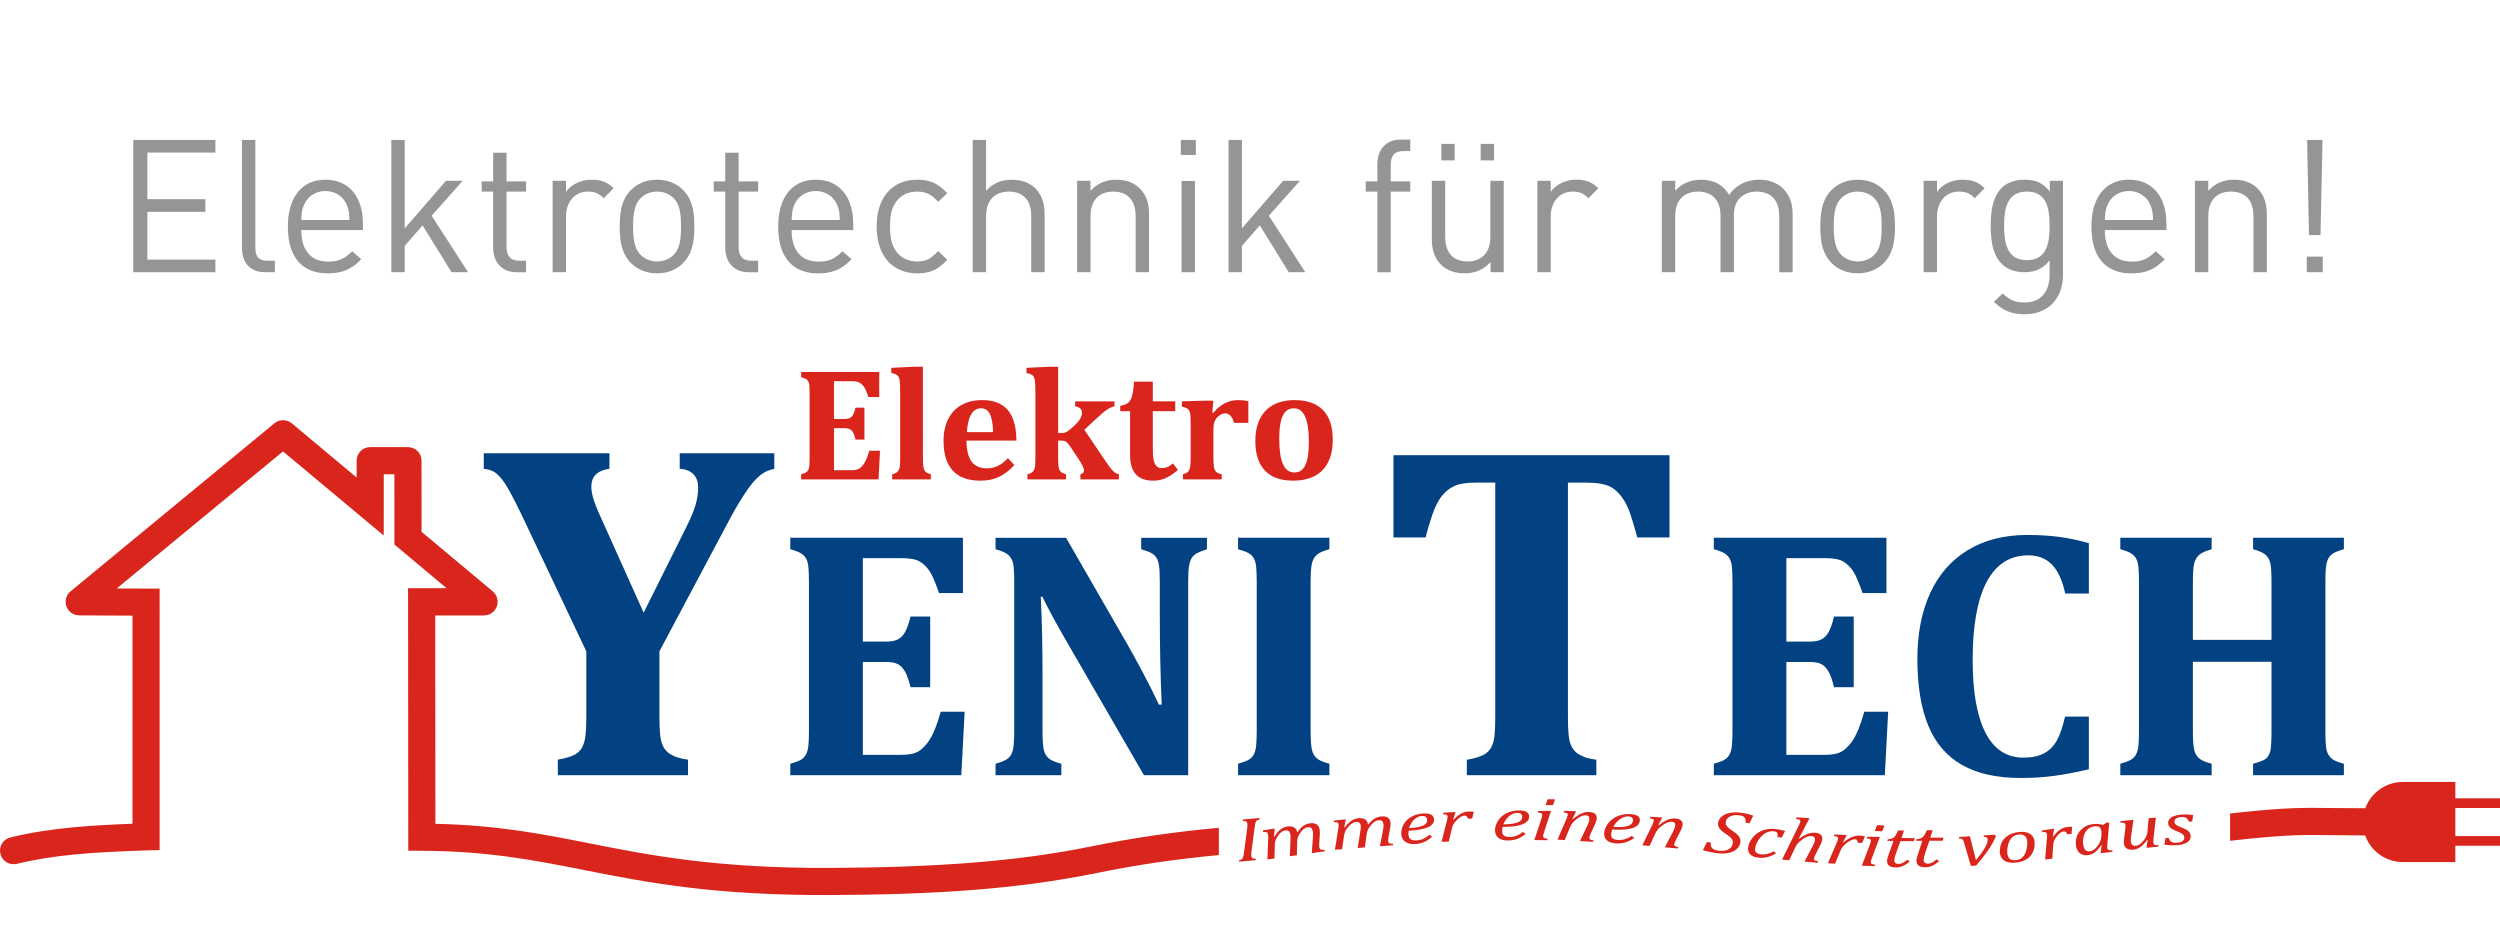 <?xml version="1.0" encoding="UTF-8"?>
<!DOCTYPE svg PUBLIC "-//W3C//DTD SVG 1.1//EN" "http://www.w3.org/Graphics/SVG/1.1/DTD/svg11.dtd">
<!-- Creator: CorelDRAW -->
<svg xmlns="http://www.w3.org/2000/svg" xml:space="preserve" width="290px" height="109px" style="shape-rendering:geometricPrecision; text-rendering:geometricPrecision; image-rendering:optimizeQuality; fill-rule:evenodd; clip-rule:evenodd"
viewBox="0 0 293.654 99.891"
 xmlns:xlink="http://www.w3.org/1999/xlink">
 <defs>
  <style type="text/css">
   <![CDATA[
    .fil1 {fill:none}
    .fil3 {fill:#969594;fill-rule:nonzero}
    .fil2 {fill:#DA251D;fill-rule:nonzero}
    .fil0 {fill:#024182;fill-rule:nonzero}
   ]]>
  </style>
 </defs>
 <g id="Ebene_x0020_1">
  <g id="_76857200">
   <path id="_76856384" class="fil0" d="M77.457 71.272l0 7.593c0,0.974 0.028,1.721 0.085,2.222 0.057,0.511 0.161,0.927 0.303,1.239 0.151,0.312 0.331,0.567 0.548,0.756 0.208,0.199 0.501,0.369 0.879,0.53 0.378,0.161 0.898,0.284 1.541,0.378l0 1.825 -15.29 0 0 -1.825c0.756,-0.132 1.362,-0.303 1.816,-0.501 0.444,-0.208 0.785,-0.501 1.012,-0.889 0.217,-0.388 0.359,-0.879 0.425,-1.485 0.066,-0.596 0.095,-1.352 0.095,-2.251l0 -7.593 -7.508 -15.848c-0.643,-1.343 -1.154,-2.345 -1.522,-2.988 -0.425,-0.757 -0.785,-1.305 -1.097,-1.636 -0.303,-0.331 -0.586,-0.567 -0.842,-0.69 -0.255,-0.132 -0.615,-0.227 -1.078,-0.284l0 -1.825 14.761 0 0 1.825c-1.418,0.189 -2.128,0.889 -2.128,2.109 0,0.482 0.114,1.05 0.34,1.721 0.236,0.662 0.605,1.551 1.125,2.657l4.681 10.411 5.068 -10.165c0.501,-1.012 0.851,-1.863 1.04,-2.534 0.199,-0.671 0.293,-1.343 0.293,-2.005 0,-0.671 -0.189,-1.191 -0.567,-1.57 -0.378,-0.378 -0.908,-0.586 -1.598,-0.624l0 -1.825 11.111 0 0 1.825c-0.501,0.114 -0.908,0.265 -1.229,0.463 -0.322,0.189 -0.681,0.492 -1.069,0.908 -0.388,0.416 -0.851,1.04 -1.381,1.872 -0.539,0.832 -1.163,1.91 -1.863,3.243l-7.953 14.959z"/>
   <path id="_76856504" class="fil0" d="M113.105 57.925l0 6.5 -2.804 0c-0.446,-1.297 -0.83,-2.169 -1.144,-2.629 -0.314,-0.453 -0.691,-0.816 -1.123,-1.081 -0.439,-0.265 -1.179,-0.398 -2.225,-0.398l-4.457 0 0 9.806 2.699 0c0.6,0 1.067,-0.084 1.409,-0.258 0.342,-0.167 0.621,-0.453 0.844,-0.844 0.23,-0.397 0.44,-1.011 0.649,-1.841l2.309 0 0 8.3 -2.309 0c-0.195,-0.795 -0.404,-1.395 -0.635,-1.813 -0.23,-0.411 -0.509,-0.711 -0.83,-0.886 -0.321,-0.181 -0.802,-0.265 -1.437,-0.265l-2.699 0 0 10.908 4.436 0c0.474,0 0.879,-0.028 1.207,-0.091 0.321,-0.063 0.614,-0.167 0.879,-0.314 0.258,-0.153 0.502,-0.356 0.739,-0.614 0.244,-0.258 0.453,-0.537 0.635,-0.837 0.188,-0.3 0.377,-0.697 0.586,-1.186 0.202,-0.495 0.425,-1.165 0.669,-2.023l2.804 0 -0.391 7.456 -20.087 0 0 -1.346c0.509,-0.139 0.907,-0.286 1.2,-0.439 0.293,-0.16 0.509,-0.377 0.649,-0.656 0.147,-0.279 0.237,-0.635 0.279,-1.06 0.042,-0.432 0.063,-0.976 0.063,-1.625l0 -17.617c0,-0.642 -0.021,-1.179 -0.056,-1.611 -0.028,-0.44 -0.119,-0.788 -0.265,-1.067 -0.14,-0.272 -0.356,-0.488 -0.649,-0.663 -0.293,-0.168 -0.704,-0.321 -1.221,-0.46l0 -1.346 20.275 0z"/>
   <path id="_76856624" class="fil0" d="M141.77 57.925l0 1.346c-0.544,0.181 -0.928,0.328 -1.151,0.453 -0.23,0.119 -0.419,0.286 -0.579,0.488 -0.153,0.202 -0.272,0.516 -0.356,0.928 -0.084,0.418 -0.119,1.053 -0.119,1.911l0 22.765 -5.196 0 -9.192 -15.895c-1.241,-2.155 -2.148,-3.843 -2.734,-5.07l-0.188 0c0.14,2.929 0.202,6.019 0.202,9.276l0 6.584c0,1.018 0.056,1.737 0.153,2.141 0.105,0.412 0.286,0.732 0.558,0.969 0.265,0.244 0.76,0.453 1.5,0.649l0 1.346 -7.728 0 0 -1.346c0.509,-0.139 0.907,-0.286 1.2,-0.453 0.293,-0.16 0.509,-0.384 0.656,-0.663 0.14,-0.279 0.23,-0.628 0.272,-1.053 0.042,-0.419 0.063,-0.956 0.063,-1.59l0 -17.68c0,-1.018 -0.042,-1.723 -0.133,-2.113 -0.091,-0.384 -0.272,-0.711 -0.551,-0.969 -0.279,-0.258 -0.781,-0.481 -1.506,-0.677l0 -1.346 8.279 0 7.233 12.568c0.453,0.788 1.039,1.855 1.757,3.208 0.725,1.346 1.36,2.622 1.918,3.822l0.328 0c-0.147,-3.257 -0.223,-6.814 -0.223,-10.671l0 -3.801c0,-0.886 -0.035,-1.52 -0.105,-1.918 -0.063,-0.397 -0.167,-0.697 -0.314,-0.9 -0.139,-0.202 -0.335,-0.377 -0.572,-0.509 -0.237,-0.139 -0.635,-0.286 -1.193,-0.453l0 -1.346 7.721 0z"/>
   <path id="_76856240" class="fil0" d="M153.948 80.689c0,0.474 0.014,0.914 0.042,1.325 0.028,0.411 0.084,0.746 0.16,1.004 0.084,0.258 0.202,0.474 0.363,0.649 0.153,0.181 0.37,0.335 0.642,0.46 0.272,0.132 0.607,0.244 0.997,0.342l0 1.346 -10.727 0 0 -1.346c0.509,-0.139 0.907,-0.286 1.2,-0.439 0.293,-0.16 0.509,-0.377 0.649,-0.656 0.147,-0.279 0.237,-0.635 0.279,-1.06 0.042,-0.432 0.063,-0.976 0.063,-1.625l0 -17.638c0,-0.649 -0.021,-1.193 -0.056,-1.611 -0.028,-0.425 -0.119,-0.774 -0.265,-1.053 -0.14,-0.279 -0.356,-0.502 -0.649,-0.663 -0.293,-0.167 -0.704,-0.314 -1.221,-0.453l0 -1.346 10.727 0 0 1.346c-0.558,0.153 -0.969,0.314 -1.235,0.481 -0.265,0.174 -0.467,0.377 -0.6,0.628 -0.14,0.244 -0.237,0.565 -0.286,0.955 -0.056,0.398 -0.084,0.976 -0.084,1.737l0 17.617z"/>
   <path id="_76856840" class="fil0" d="M172.298 85.816l0 -1.814c0.771,-0.132 1.382,-0.301 1.833,-0.517 0.451,-0.207 0.79,-0.508 1.006,-0.893 0.226,-0.385 0.357,-0.874 0.414,-1.476 0.056,-0.592 0.085,-1.335 0.085,-2.209l0 -27.46 -2.228 0c-1.109,0 -1.946,0.122 -2.538,0.385 -0.583,0.254 -1.1,0.658 -1.532,1.213 -0.423,0.545 -0.799,1.288 -1.109,2.219 -0.31,0.921 -0.573,1.796 -0.771,2.623l-3.779 0 0 -9.664 32.424 0 0 9.664 -3.779 0c-0.348,-1.25 -0.621,-2.162 -0.827,-2.754 -0.197,-0.583 -0.423,-1.081 -0.668,-1.495 -0.254,-0.414 -0.517,-0.761 -0.79,-1.034 -0.273,-0.282 -0.564,-0.498 -0.884,-0.668 -0.31,-0.16 -0.696,-0.282 -1.166,-0.367 -0.47,-0.085 -1.081,-0.122 -1.833,-0.122l-1.984 0 0 27.46c0,0.968 0.028,1.711 0.085,2.209 0.056,0.508 0.15,0.921 0.301,1.231 0.15,0.31 0.329,0.564 0.536,0.752 0.216,0.197 0.508,0.367 0.884,0.526 0.376,0.16 0.884,0.282 1.532,0.376l0 1.814 -15.211 0z"/>
   <path id="_76856960" class="fil0" d="M221.584 57.925l0 6.5 -2.804 0c-0.446,-1.297 -0.83,-2.169 -1.144,-2.629 -0.314,-0.453 -0.691,-0.816 -1.123,-1.081 -0.439,-0.265 -1.179,-0.398 -2.225,-0.398l-4.457 0 0 9.806 2.699 0c0.6,0 1.067,-0.084 1.409,-0.258 0.342,-0.167 0.621,-0.453 0.844,-0.844 0.23,-0.397 0.44,-1.011 0.649,-1.841l2.309 0 0 8.3 -2.309 0c-0.195,-0.795 -0.404,-1.395 -0.635,-1.813 -0.23,-0.411 -0.509,-0.711 -0.83,-0.886 -0.321,-0.181 -0.802,-0.265 -1.437,-0.265l-2.699 0 0 10.908 4.436 0c0.474,0 0.879,-0.028 1.207,-0.091 0.321,-0.063 0.614,-0.167 0.879,-0.314 0.258,-0.153 0.502,-0.356 0.739,-0.614 0.244,-0.258 0.453,-0.537 0.635,-0.837 0.188,-0.3 0.377,-0.697 0.586,-1.186 0.202,-0.495 0.425,-1.165 0.669,-2.023l2.804 0 -0.391 7.456 -20.087 0 0 -1.346c0.509,-0.139 0.907,-0.286 1.2,-0.439 0.293,-0.16 0.509,-0.377 0.649,-0.656 0.147,-0.279 0.237,-0.635 0.279,-1.06 0.042,-0.432 0.063,-0.976 0.063,-1.625l0 -17.617c0,-0.642 -0.021,-1.179 -0.056,-1.611 -0.028,-0.44 -0.119,-0.788 -0.265,-1.067 -0.14,-0.272 -0.356,-0.488 -0.649,-0.663 -0.293,-0.168 -0.704,-0.321 -1.221,-0.46l0 -1.346 20.275 0z"/>
   <path id="_76851776" class="fil0" d="M245.36 58.559l0 5.921 -2.776 0c-0.328,-1.534 -0.844,-2.671 -1.555,-3.396 -0.704,-0.732 -1.632,-1.095 -2.776,-1.095 -2.155,0 -3.78,1.032 -4.882,3.097 -1.102,2.064 -1.66,5.126 -1.66,9.185 0,3.773 0.509,6.626 1.513,8.572 1.011,1.939 2.49,2.908 4.436,2.908 0.997,0 1.806,-0.167 2.434,-0.502 0.621,-0.335 1.123,-0.83 1.5,-1.5 0.377,-0.67 0.697,-1.604 0.969,-2.818l2.797 0 0 6.186c-1.493,0.356 -2.867,0.614 -4.101,0.781 -1.241,0.16 -2.532,0.244 -3.864,0.244 -2.832,0 -5.147,-0.509 -6.94,-1.534 -1.792,-1.018 -3.111,-2.567 -3.961,-4.624 -0.851,-2.064 -1.276,-4.68 -1.276,-7.839 0,-2.957 0.502,-5.524 1.5,-7.714 1.004,-2.183 2.476,-3.871 4.422,-5.056 1.953,-1.186 4.282,-1.778 6.989,-1.778 1.381,0 2.622,0.077 3.738,0.223 1.123,0.153 2.288,0.398 3.494,0.739z"/>
   <path id="_76857176" class="fil0" d="M273.146 80.689c0,1.046 0.049,1.765 0.132,2.155 0.091,0.384 0.272,0.711 0.544,0.969 0.272,0.258 0.767,0.474 1.493,0.656l0 1.346 -10.664 0 0 -1.346c0.788,-0.209 1.297,-0.412 1.527,-0.614 0.237,-0.209 0.397,-0.495 0.495,-0.872 0.091,-0.37 0.14,-1.137 0.14,-2.295l0 -8.195 -9.234 0 0 8.195c0,0.474 0.014,0.914 0.042,1.325 0.028,0.411 0.084,0.746 0.16,1.004 0.084,0.258 0.202,0.474 0.363,0.649 0.153,0.181 0.37,0.335 0.642,0.46 0.272,0.132 0.607,0.244 0.997,0.342l0 1.346 -10.727 0 0 -1.346c0.509,-0.139 0.907,-0.286 1.2,-0.439 0.293,-0.16 0.509,-0.377 0.649,-0.656 0.147,-0.279 0.237,-0.635 0.279,-1.06 0.042,-0.432 0.063,-0.976 0.063,-1.625l0 -17.617c0,-0.642 -0.021,-1.179 -0.056,-1.611 -0.028,-0.44 -0.119,-0.788 -0.265,-1.067 -0.14,-0.272 -0.356,-0.488 -0.649,-0.663 -0.293,-0.168 -0.704,-0.321 -1.221,-0.46l0 -1.346 10.727 0 0 1.346c-0.718,0.209 -1.214,0.432 -1.479,0.677 -0.265,0.244 -0.453,0.572 -0.565,0.969 -0.105,0.405 -0.16,1.13 -0.16,2.176l0 6.828 9.234 0 0 -6.828c0,-1.032 -0.042,-1.751 -0.133,-2.155 -0.091,-0.405 -0.265,-0.725 -0.53,-0.983 -0.265,-0.251 -0.767,-0.474 -1.499,-0.684l0 -1.346 10.664 0 0 1.346c-0.6,0.167 -1.039,0.342 -1.311,0.523 -0.272,0.181 -0.46,0.418 -0.579,0.704 -0.119,0.286 -0.188,0.607 -0.223,0.963 -0.035,0.356 -0.056,0.9 -0.056,1.632l0 17.596z"/>
  </g>
  <path class="fil1" d="M1.229 92.48c4.651,-1.132 9.326,-1.409 15.561,-1.624l0.001 -27.564 -7.854 -0.04 23.949 -19.741 10.232 8.557 0.003 -5.392 4.434 0 0.004 9.105 8.934 7.471 -7.329 0 0.02 27.65c17.644,0.076 23.209,5.317 48.079,5.198 12.047,-0.057 21.704,-0.68 30.918,-2.565 9.772,-1.999 19.412,-2.783 31.184,-2.913 11.309,-0.125 21.357,1.614 30.887,3.058 9.71,1.471 18.882,2.479 28.307,2.493 17.115,0.025 30.118,-3.672 44.319,-5.151 7.004,-0.729 7.708,-0.46 14.793,-0.46"/>
  <path class="fil2" d="M103.278 38.455l0 2.941 -1.268 0c-0.202,-0.587 -0.375,-0.981 -0.517,-1.189 -0.142,-0.205 -0.312,-0.369 -0.508,-0.489 -0.199,-0.12 -0.533,-0.18 -1.006,-0.18l-2.016 0 0 4.436 1.221 0c0.271,0 0.483,-0.038 0.637,-0.117 0.155,-0.076 0.281,-0.205 0.382,-0.382 0.104,-0.18 0.199,-0.458 0.293,-0.833l1.044 0 0 3.754 -1.044 0c-0.088,-0.36 -0.183,-0.631 -0.287,-0.82 -0.104,-0.186 -0.23,-0.322 -0.375,-0.401 -0.145,-0.082 -0.363,-0.12 -0.65,-0.12l-1.221 0 0 4.935 2.007 0c0.215,0 0.397,-0.013 0.546,-0.041 0.145,-0.028 0.278,-0.076 0.397,-0.142 0.117,-0.069 0.227,-0.161 0.334,-0.278 0.111,-0.117 0.205,-0.243 0.287,-0.379 0.085,-0.136 0.17,-0.316 0.265,-0.536 0.091,-0.224 0.192,-0.527 0.303,-0.915l1.268 0 -0.177 3.373 -9.087 0 0 -0.609c0.23,-0.063 0.41,-0.129 0.543,-0.199 0.132,-0.073 0.23,-0.17 0.293,-0.297 0.066,-0.126 0.107,-0.287 0.126,-0.48 0.019,-0.195 0.028,-0.442 0.028,-0.735l0 -7.97c0,-0.29 -0.009,-0.533 -0.025,-0.729 -0.013,-0.199 -0.054,-0.357 -0.12,-0.483 -0.063,-0.123 -0.161,-0.221 -0.293,-0.3 -0.133,-0.076 -0.319,-0.145 -0.552,-0.208l0 -0.609 9.172 0z"/>
  <path id="1" class="fil2" d="M108.409 48.399c0,0.587 0.019,0.991 0.054,1.212 0.038,0.221 0.114,0.401 0.227,0.533 0.114,0.132 0.328,0.237 0.644,0.319l0 0.609 -4.531 0 0 -0.609c0.186,-0.044 0.331,-0.095 0.435,-0.155 0.104,-0.057 0.186,-0.126 0.243,-0.202 0.06,-0.079 0.111,-0.177 0.155,-0.296 0.041,-0.12 0.069,-0.287 0.082,-0.498 0.013,-0.211 0.019,-0.517 0.019,-0.912l0 -7.209c0,-0.53 -0.003,-0.918 -0.013,-1.167 -0.009,-0.252 -0.028,-0.461 -0.057,-0.631 -0.028,-0.167 -0.073,-0.303 -0.139,-0.407 -0.063,-0.101 -0.155,-0.183 -0.271,-0.243 -0.117,-0.063 -0.306,-0.117 -0.565,-0.167l0 -0.609 2.559 -0.129 1.158 0 0 10.563z"/>
  <path id="12" class="fil2" d="M119.148 49.39c-0.628,0.666 -1.249,1.136 -1.865,1.413 -0.618,0.278 -1.325,0.417 -2.127,0.417 -1.436,0 -2.518,-0.394 -3.24,-1.18 -0.726,-0.786 -1.085,-1.95 -1.085,-3.499 0,-0.997 0.186,-1.858 0.558,-2.581 0.372,-0.726 0.899,-1.275 1.584,-1.647 0.685,-0.372 1.48,-0.558 2.385,-0.558 0.562,0 1.054,0.063 1.473,0.192 0.423,0.129 0.786,0.312 1.088,0.543 0.3,0.23 0.549,0.508 0.748,0.836 0.233,0.388 0.41,0.833 0.527,1.331 0.123,0.511 0.189,1.13 0.196,1.858l-5.862 0c0.006,1.114 0.205,1.934 0.596,2.461 0.391,0.527 0.987,0.792 1.789,0.792 0.467,0 0.89,-0.088 1.265,-0.265 0.376,-0.174 0.783,-0.483 1.221,-0.928l0.748 0.814zm-2.496 -3.875c-0.022,-0.943 -0.148,-1.644 -0.369,-2.108 -0.221,-0.461 -0.577,-0.691 -1.073,-0.691 -0.473,0 -0.852,0.24 -1.133,0.719 -0.278,0.48 -0.448,1.174 -0.502,2.079l3.076 0z"/>
  <path id="123" class="fil2" d="M127.368 45.238l2.385 3.531c0.35,0.527 0.609,0.886 0.776,1.082 0.167,0.199 0.312,0.338 0.435,0.423 0.123,0.082 0.278,0.145 0.461,0.189l0 0.609 -4.518 0 0 -0.609c0.278,-0.057 0.416,-0.202 0.416,-0.435 0,-0.161 -0.054,-0.35 -0.164,-0.568 -0.107,-0.221 -0.319,-0.559 -0.631,-1.022l-0.713 -1.073c-0.161,-0.24 -0.29,-0.413 -0.388,-0.521 -0.098,-0.11 -0.196,-0.189 -0.29,-0.246 -0.098,-0.057 -0.23,-0.082 -0.404,-0.082l-0.442 0 0 1.884c0,0.587 0.019,0.991 0.054,1.212 0.038,0.221 0.114,0.401 0.227,0.533 0.114,0.132 0.328,0.237 0.644,0.319l0 0.609 -4.531 0 0 -0.609c0.186,-0.044 0.331,-0.095 0.435,-0.155 0.104,-0.057 0.186,-0.126 0.243,-0.202 0.06,-0.079 0.111,-0.177 0.155,-0.296 0.041,-0.12 0.069,-0.287 0.082,-0.498 0.013,-0.211 0.019,-0.517 0.019,-0.912l0 -7.209c0,-0.53 -0.003,-0.918 -0.013,-1.167 -0.009,-0.252 -0.031,-0.461 -0.06,-0.631 -0.032,-0.167 -0.079,-0.303 -0.139,-0.407 -0.063,-0.101 -0.151,-0.183 -0.268,-0.243 -0.117,-0.063 -0.306,-0.117 -0.565,-0.167l0 -0.609 2.568 -0.129 1.148 0 0 7.79 0.303 0c0.218,0 0.385,-0.019 0.508,-0.063 0.126,-0.044 0.252,-0.114 0.385,-0.208 0.133,-0.095 0.338,-0.268 0.615,-0.518 0.278,-0.249 0.486,-0.47 0.628,-0.666 0.142,-0.195 0.237,-0.363 0.287,-0.508 0.05,-0.145 0.073,-0.284 0.073,-0.42 0,-0.426 -0.268,-0.675 -0.805,-0.751l0 -0.59 4.622 0 0 0.59c-0.24,0.038 -0.508,0.148 -0.805,0.334 -0.293,0.183 -0.76,0.571 -1.395,1.164l-1.341 1.246z"/>
  <path id="1234" class="fil2" d="M138.36 49.961c-0.543,0.464 -1.035,0.789 -1.48,0.978 -0.445,0.186 -0.912,0.281 -1.404,0.281 -0.918,0 -1.603,-0.249 -2.057,-0.745 -0.454,-0.495 -0.678,-1.246 -0.678,-2.25l0 -5.168 -1.158 0 0 -0.637c0.379,-0.063 0.653,-0.155 0.833,-0.278 0.18,-0.123 0.319,-0.287 0.416,-0.495 0.098,-0.205 0.177,-0.476 0.237,-0.808 0.057,-0.334 0.101,-0.748 0.133,-1.249l2.208 0 0 2.313 2.635 0 0 1.155 -2.635 0 0 4.168c0,0.697 0.035,1.212 0.098,1.543 0.066,0.334 0.174,0.58 0.328,0.735 0.155,0.158 0.344,0.237 0.574,0.237 0.17,0 0.325,-0.016 0.461,-0.047 0.136,-0.028 0.281,-0.085 0.429,-0.164 0.151,-0.082 0.312,-0.196 0.476,-0.344l0.584 0.776z"/>
  <path id="12345" class="fil2" d="M142.398 43.225l0.12 0.025c0.448,-0.527 0.912,-0.912 1.385,-1.145 0.476,-0.233 0.991,-0.35 1.546,-0.35 0.375,0 0.77,0.041 1.183,0.12l0 2.552 -1.675 0c-0.104,-0.36 -0.24,-0.634 -0.41,-0.824 -0.17,-0.192 -0.397,-0.287 -0.678,-0.287 -0.136,0 -0.287,0.041 -0.451,0.126 -0.161,0.082 -0.312,0.199 -0.451,0.35 -0.139,0.151 -0.237,0.306 -0.296,0.461 -0.057,0.158 -0.098,0.316 -0.114,0.476 -0.019,0.161 -0.028,0.401 -0.028,0.723l0 2.947c0,0.587 0.022,0.997 0.063,1.23 0.044,0.234 0.129,0.417 0.259,0.549 0.129,0.133 0.35,0.227 0.656,0.284l0 0.609 -4.556 0 0 -0.609c0.296,-0.082 0.502,-0.186 0.615,-0.316 0.114,-0.129 0.189,-0.306 0.23,-0.527 0.041,-0.221 0.06,-0.625 0.06,-1.212l0 -3.799c0,-0.454 -0.006,-0.792 -0.022,-1.013 -0.016,-0.218 -0.054,-0.394 -0.111,-0.527 -0.06,-0.133 -0.148,-0.24 -0.268,-0.322 -0.12,-0.085 -0.328,-0.158 -0.625,-0.218l0 -0.628 2.533 -0.076 1.164 0 -0.129 1.398z"/>
  <path id="123456" class="fil2" d="M151.892 51.22c-0.906,0 -1.688,-0.158 -2.344,-0.476 -0.656,-0.319 -1.167,-0.827 -1.54,-1.524 -0.369,-0.7 -0.552,-1.59 -0.552,-2.669 0,-0.824 0.114,-1.54 0.341,-2.142 0.227,-0.606 0.546,-1.104 0.953,-1.499 0.407,-0.394 0.89,-0.685 1.454,-0.874 0.565,-0.186 1.177,-0.281 1.836,-0.281 1.489,0 2.616,0.391 3.373,1.177 0.757,0.786 1.136,1.937 1.136,3.455 0,1.07 -0.186,1.969 -0.562,2.694 -0.375,0.722 -0.912,1.262 -1.609,1.612 -0.697,0.35 -1.524,0.527 -2.486,0.527zm-1.628 -4.871c0,1.306 0.148,2.284 0.438,2.934 0.293,0.65 0.735,0.975 1.328,0.975 0.325,0 0.599,-0.082 0.817,-0.249 0.218,-0.167 0.394,-0.407 0.527,-0.719 0.133,-0.316 0.227,-0.694 0.281,-1.133 0.057,-0.442 0.085,-0.937 0.085,-1.486 0,-1.322 -0.148,-2.313 -0.439,-2.969 -0.293,-0.656 -0.726,-0.984 -1.3,-0.984 -0.42,0 -0.754,0.133 -1.006,0.398 -0.252,0.265 -0.438,0.659 -0.555,1.189 -0.117,0.53 -0.177,1.212 -0.177,2.044z"/>
  <g id="_76857560">
   <path id="_76857464" class="fil2" d="M146.996 94.793c-0.02,0.144 -0.028,0.257 -0.027,0.339 0,0.083 0.006,0.158 0.017,0.223 0.018,0.106 0.067,0.178 0.148,0.217 0.081,0.037 0.208,0.053 0.381,0.046l-0.024 0.179 -1.948 0.174 0.024 -0.179c0.122,-0.024 0.21,-0.056 0.266,-0.094 0.056,-0.037 0.102,-0.086 0.134,-0.147 0.032,-0.059 0.06,-0.133 0.081,-0.217 0.023,-0.084 0.049,-0.248 0.081,-0.488l0.367 -2.804c0.015,-0.112 0.022,-0.218 0.025,-0.32 0.003,-0.102 -0.002,-0.189 -0.013,-0.26 -0.019,-0.11 -0.072,-0.184 -0.157,-0.221 -0.086,-0.038 -0.21,-0.052 -0.374,-0.044l0.026 -0.179 1.948 -0.174 -0.025 0.179c-0.12,0.029 -0.204,0.059 -0.254,0.087 -0.051,0.029 -0.093,0.069 -0.128,0.12 -0.037,0.051 -0.068,0.129 -0.094,0.233 -0.028,0.105 -0.055,0.274 -0.085,0.506l-0.369 2.825zm5.368 -2.343l0.013 0.049c0.004,0.017 0.008,0.035 0.009,0.053 0.203,-0.327 0.424,-0.579 0.661,-0.756 0.239,-0.177 0.507,-0.287 0.803,-0.329 0.306,-0.043 0.555,-0.013 0.746,0.09 0.193,0.103 0.321,0.276 0.387,0.522 0.04,0.15 0.057,0.335 0.049,0.554l-0.071 1.306c-0.011,0.175 -0.002,0.313 0.024,0.411 0.019,0.069 0.05,0.122 0.091,0.157 0.044,0.035 0.101,0.059 0.174,0.07 0.073,0.012 0.188,0.013 0.345,0.002l0.003 0.178 -1.512 0.214 0.131 -1.867c0.01,-0.135 0.014,-0.272 0.014,-0.408 -0.002,-0.136 -0.018,-0.258 -0.047,-0.366 -0.045,-0.169 -0.116,-0.283 -0.216,-0.343 -0.099,-0.059 -0.236,-0.077 -0.408,-0.053 -0.125,0.018 -0.256,0.075 -0.392,0.172 -0.135,0.096 -0.267,0.234 -0.397,0.413 -0.128,0.178 -0.227,0.35 -0.294,0.516 -0.068,0.166 -0.105,0.363 -0.111,0.59l-0.03 1.594 -0.832 0.118 0.077 -1.859c0.009,-0.227 0.012,-0.394 0.009,-0.502 -0.003,-0.108 -0.016,-0.199 -0.035,-0.273 -0.045,-0.169 -0.118,-0.283 -0.22,-0.343 -0.101,-0.059 -0.237,-0.077 -0.411,-0.052 -0.128,0.018 -0.259,0.076 -0.396,0.174 -0.136,0.099 -0.269,0.239 -0.399,0.423 -0.132,0.184 -0.228,0.359 -0.293,0.527 -0.063,0.168 -0.096,0.361 -0.098,0.579l-0.032 1.581 -0.833 0.118 0.092 -2.498c0.002,-0.056 0.002,-0.138 0.002,-0.248 -0.002,-0.109 -0.01,-0.199 -0.029,-0.269 -0.018,-0.066 -0.046,-0.114 -0.082,-0.146 -0.038,-0.033 -0.091,-0.053 -0.161,-0.062 -0.07,-0.007 -0.186,-0.005 -0.345,0.01l0.008 -0.194 1.09 -0.187 0.27 -0.038 -0.075 0.953 0.061 0.005c0.211,-0.361 0.441,-0.641 0.691,-0.838 0.251,-0.197 0.526,-0.317 0.824,-0.359 0.309,-0.044 0.56,-0.012 0.755,0.092 0.195,0.104 0.325,0.277 0.389,0.518zm8.309 -0.91l0.007 0.05c0.002,0.017 0.003,0.035 0.003,0.054 0.241,-0.313 0.492,-0.55 0.749,-0.711 0.26,-0.161 0.539,-0.253 0.839,-0.276 0.31,-0.024 0.554,0.023 0.732,0.137 0.18,0.115 0.287,0.296 0.323,0.544 0.022,0.152 0.017,0.337 -0.017,0.555l-0.227 1.296c-0.032,0.174 -0.039,0.312 -0.025,0.411 0.01,0.07 0.035,0.125 0.072,0.162 0.039,0.037 0.094,0.065 0.165,0.081 0.071,0.017 0.185,0.025 0.344,0.024l-0.018 0.178 -1.532 0.117 0.354 -1.851c0.026,-0.135 0.047,-0.27 0.063,-0.406 0.014,-0.136 0.013,-0.258 -0.003,-0.368 -0.025,-0.171 -0.082,-0.289 -0.174,-0.356 -0.092,-0.065 -0.226,-0.092 -0.401,-0.078 -0.126,0.01 -0.264,0.058 -0.411,0.147 -0.146,0.087 -0.294,0.216 -0.444,0.386 -0.149,0.169 -0.268,0.334 -0.355,0.495 -0.088,0.161 -0.148,0.354 -0.181,0.58l-0.221 1.586 -0.842 0.064 0.299 -1.847c0.036,-0.226 0.06,-0.392 0.069,-0.499 0.01,-0.107 0.008,-0.199 -0.003,-0.275 -0.025,-0.171 -0.084,-0.289 -0.178,-0.355 -0.094,-0.065 -0.227,-0.092 -0.404,-0.078 -0.13,0.01 -0.267,0.06 -0.415,0.148 -0.147,0.09 -0.296,0.221 -0.448,0.396 -0.153,0.175 -0.27,0.343 -0.355,0.507 -0.082,0.163 -0.139,0.354 -0.167,0.571l-0.221 1.573 -0.845 0.065 0.391 -2.483c0.009,-0.056 0.019,-0.138 0.032,-0.246 0.011,-0.109 0.013,-0.198 0.003,-0.27 -0.01,-0.067 -0.032,-0.117 -0.064,-0.151 -0.034,-0.035 -0.084,-0.059 -0.153,-0.072 -0.069,-0.012 -0.184,-0.017 -0.345,-0.012l0.031 -0.192 1.108 -0.117 0.273 -0.021 -0.189 0.945 0.06 0.009c0.253,-0.347 0.516,-0.611 0.788,-0.791 0.274,-0.18 0.562,-0.282 0.863,-0.305 0.313,-0.024 0.559,0.023 0.741,0.14 0.182,0.116 0.29,0.296 0.326,0.54zm7.552 1.488c-0.224,0.205 -0.44,0.368 -0.651,0.492 -0.212,0.123 -0.426,0.213 -0.644,0.272 -0.216,0.059 -0.459,0.095 -0.727,0.109 -0.257,0.013 -0.482,-0.006 -0.675,-0.057 -0.191,-0.051 -0.353,-0.126 -0.485,-0.226 -0.134,-0.099 -0.236,-0.22 -0.308,-0.363 -0.073,-0.144 -0.118,-0.301 -0.134,-0.472 -0.024,-0.254 0.013,-0.53 0.11,-0.827 0.098,-0.297 0.263,-0.568 0.494,-0.812 0.233,-0.245 0.52,-0.44 0.864,-0.585 0.344,-0.145 0.717,-0.228 1.118,-0.249 0.394,-0.02 0.695,0.023 0.906,0.13 0.208,0.107 0.324,0.283 0.348,0.53 0.039,0.404 -0.193,0.72 -0.693,0.948 -0.502,0.228 -1.264,0.369 -2.29,0.421 -0.025,0.144 -0.03,0.3 -0.014,0.466 0.024,0.249 0.108,0.427 0.253,0.534 0.145,0.106 0.369,0.151 0.673,0.136 0.301,-0.015 0.568,-0.077 0.803,-0.184 0.236,-0.107 0.478,-0.266 0.726,-0.477l0.326 0.216zm-2.713 -0.997c0.3,-0.018 0.563,-0.043 0.787,-0.077 0.225,-0.035 0.418,-0.075 0.576,-0.123 0.16,-0.047 0.291,-0.1 0.394,-0.161 0.102,-0.06 0.181,-0.125 0.238,-0.193 0.057,-0.069 0.096,-0.141 0.112,-0.213 0.018,-0.074 0.023,-0.15 0.015,-0.228 -0.014,-0.145 -0.07,-0.257 -0.171,-0.334 -0.101,-0.077 -0.242,-0.111 -0.426,-0.102 -0.227,0.012 -0.447,0.083 -0.654,0.214 -0.209,0.13 -0.387,0.302 -0.537,0.514 -0.149,0.212 -0.259,0.446 -0.334,0.703zm5.175 -1.878l0.294 -0.007 -0.301 0.887 0.059 0.012c0.295,-0.32 0.588,-0.558 0.876,-0.715 0.289,-0.157 0.59,-0.241 0.905,-0.249 0.238,-0.006 0.437,0.002 0.599,0.025l-0.196 0.805 -0.505 0.013c-0.033,-0.124 -0.077,-0.216 -0.136,-0.28 -0.06,-0.062 -0.147,-0.093 -0.266,-0.09 -0.127,0.003 -0.272,0.055 -0.433,0.154 -0.163,0.101 -0.327,0.235 -0.492,0.407 -0.166,0.17 -0.288,0.327 -0.368,0.471 -0.08,0.142 -0.138,0.3 -0.177,0.472l-0.371 1.558 -0.849 0.021 0.628 -2.457c0.058,-0.226 0.085,-0.396 0.079,-0.513 -0.003,-0.067 -0.021,-0.118 -0.053,-0.154 -0.03,-0.037 -0.08,-0.063 -0.146,-0.079 -0.066,-0.015 -0.177,-0.026 -0.335,-0.029l0.044 -0.19 1.142 -0.061zm8.511 2.564c-0.243,0.193 -0.474,0.345 -0.697,0.457 -0.223,0.112 -0.446,0.191 -0.668,0.239 -0.221,0.047 -0.467,0.072 -0.735,0.072 -0.258,0 -0.481,-0.031 -0.668,-0.091 -0.186,-0.061 -0.34,-0.144 -0.462,-0.25 -0.124,-0.106 -0.215,-0.232 -0.273,-0.378 -0.059,-0.148 -0.089,-0.306 -0.089,-0.478 0,-0.255 0.064,-0.528 0.189,-0.819 0.126,-0.291 0.317,-0.554 0.571,-0.785 0.256,-0.233 0.561,-0.412 0.918,-0.54 0.357,-0.127 0.737,-0.192 1.139,-0.192 0.395,0 0.692,0.059 0.891,0.176 0.197,0.117 0.296,0.299 0.296,0.546 0,0.405 -0.261,0.708 -0.782,0.911 -0.523,0.202 -1.296,0.304 -2.324,0.304 -0.039,0.143 -0.059,0.297 -0.059,0.464 0,0.25 0.067,0.432 0.201,0.545 0.134,0.113 0.353,0.169 0.658,0.169 0.301,0 0.575,-0.047 0.819,-0.143 0.246,-0.095 0.502,-0.241 0.77,-0.439l0.305 0.232zm-2.611 -1.133c0.301,-0.002 0.566,-0.015 0.792,-0.036 0.228,-0.023 0.424,-0.054 0.586,-0.094 0.164,-0.039 0.3,-0.085 0.409,-0.14 0.107,-0.055 0.193,-0.116 0.256,-0.18 0.064,-0.066 0.109,-0.135 0.132,-0.207 0.025,-0.073 0.037,-0.149 0.037,-0.227 0,-0.145 -0.045,-0.26 -0.139,-0.341 -0.094,-0.082 -0.231,-0.123 -0.415,-0.123 -0.228,0 -0.454,0.06 -0.673,0.181 -0.221,0.119 -0.415,0.282 -0.585,0.485 -0.169,0.204 -0.301,0.432 -0.4,0.684zm6.072 -2.936l-0.243 0.689 -0.869 -0.011 0.243 -0.689 0.869 0.011zm-1.306 3.906c-0.038,0.12 -0.064,0.209 -0.075,0.265 -0.011,0.056 -0.018,0.102 -0.019,0.141 -0.002,0.071 0.014,0.127 0.045,0.168 0.033,0.041 0.082,0.073 0.15,0.094 0.068,0.023 0.182,0.041 0.337,0.054l-0.048 0.175 -1.52 -0.019 0.798 -2.398c0.047,-0.137 0.078,-0.246 0.097,-0.329 0.019,-0.081 0.029,-0.15 0.03,-0.204 0.002,-0.07 -0.012,-0.123 -0.038,-0.161 -0.028,-0.038 -0.074,-0.068 -0.138,-0.087 -0.065,-0.02 -0.177,-0.034 -0.337,-0.041l0.058 -0.188 1.198 -0.016 0.29 0.004 -0.826 2.544zm5.776 1.093l-1.54 -0.098 0.838 -1.768c0.052,-0.114 0.106,-0.239 0.161,-0.378 0.054,-0.137 0.087,-0.261 0.1,-0.373 0.02,-0.169 -0.003,-0.293 -0.075,-0.371 -0.071,-0.079 -0.192,-0.124 -0.36,-0.134 -0.137,-0.009 -0.29,0.021 -0.458,0.087 -0.166,0.068 -0.345,0.173 -0.537,0.315 -0.19,0.141 -0.356,0.287 -0.493,0.437 -0.137,0.15 -0.254,0.336 -0.346,0.557l-0.629 1.513 -0.846 -0.054 1.034 -2.383c0.023,-0.054 0.055,-0.132 0.096,-0.238 0.039,-0.105 0.065,-0.193 0.074,-0.264 0.008,-0.067 -0.001,-0.119 -0.023,-0.157 -0.024,-0.039 -0.067,-0.069 -0.132,-0.092 -0.065,-0.021 -0.177,-0.042 -0.336,-0.059l0.081 -0.185 1.113 0.039 0.279 0.018 -0.438 0.905 0.057 0.017c0.36,-0.306 0.696,-0.53 1.012,-0.669 0.316,-0.139 0.621,-0.199 0.918,-0.18 0.317,0.02 0.548,0.1 0.696,0.236 0.147,0.138 0.206,0.33 0.176,0.579 -0.01,0.086 -0.031,0.178 -0.065,0.277 -0.032,0.099 -0.068,0.188 -0.103,0.265l-0.563 1.241c-0.077,0.166 -0.12,0.301 -0.132,0.4 -0.008,0.07 0.002,0.127 0.028,0.169 0.029,0.042 0.075,0.077 0.141,0.102 0.066,0.026 0.176,0.05 0.331,0.071l-0.059 0.173zm4.832 -0.456c-0.265,0.176 -0.513,0.314 -0.749,0.411 -0.235,0.098 -0.467,0.162 -0.694,0.196 -0.226,0.033 -0.474,0.042 -0.741,0.025 -0.257,-0.016 -0.475,-0.061 -0.655,-0.133 -0.178,-0.073 -0.321,-0.165 -0.43,-0.279 -0.111,-0.114 -0.186,-0.244 -0.227,-0.394 -0.041,-0.151 -0.052,-0.311 -0.031,-0.482 0.031,-0.254 0.127,-0.522 0.287,-0.804 0.16,-0.282 0.382,-0.531 0.663,-0.746 0.283,-0.216 0.608,-0.375 0.979,-0.48 0.371,-0.104 0.757,-0.144 1.157,-0.119 0.394,0.025 0.682,0.102 0.866,0.231 0.183,0.129 0.26,0.316 0.23,0.563 -0.048,0.403 -0.345,0.689 -0.888,0.858 -0.545,0.168 -1.327,0.22 -2.352,0.155 -0.055,0.14 -0.094,0.293 -0.114,0.459 -0.03,0.249 0.015,0.434 0.135,0.556 0.12,0.122 0.332,0.191 0.635,0.211 0.3,0.019 0.578,-0.011 0.833,-0.09 0.257,-0.079 0.529,-0.209 0.82,-0.388l0.276 0.25zm-2.465 -1.294c0.301,0.017 0.566,0.021 0.793,0.014 0.23,-0.009 0.428,-0.026 0.595,-0.056 0.168,-0.029 0.309,-0.066 0.424,-0.114 0.113,-0.048 0.206,-0.103 0.277,-0.163 0.071,-0.062 0.125,-0.128 0.157,-0.198 0.034,-0.071 0.055,-0.146 0.064,-0.224 0.017,-0.145 -0.014,-0.262 -0.098,-0.349 -0.084,-0.087 -0.215,-0.137 -0.399,-0.149 -0.227,-0.015 -0.459,0.031 -0.692,0.137 -0.234,0.105 -0.447,0.254 -0.64,0.446 -0.193,0.192 -0.352,0.411 -0.48,0.656zm7.586 2.525l-1.534 -0.137 0.922 -1.745c0.058,-0.113 0.117,-0.236 0.179,-0.373 0.06,-0.136 0.099,-0.259 0.118,-0.37 0.028,-0.168 0.01,-0.293 -0.057,-0.372 -0.067,-0.081 -0.186,-0.129 -0.354,-0.143 -0.136,-0.012 -0.291,0.013 -0.461,0.075 -0.169,0.064 -0.353,0.164 -0.552,0.301 -0.197,0.136 -0.369,0.278 -0.514,0.425 -0.145,0.147 -0.27,0.33 -0.373,0.548l-0.701 1.496 -0.843 -0.075 1.148 -2.355c0.026,-0.053 0.061,-0.131 0.107,-0.235 0.044,-0.104 0.074,-0.191 0.086,-0.262 0.011,-0.067 0.005,-0.119 -0.016,-0.157 -0.022,-0.04 -0.064,-0.071 -0.127,-0.095 -0.064,-0.023 -0.174,-0.046 -0.333,-0.068l0.09 -0.182 1.111 0.067 0.278 0.025 -0.481 0.893 0.056 0.019c0.374,-0.297 0.721,-0.512 1.043,-0.643 0.322,-0.131 0.63,-0.183 0.926,-0.157 0.316,0.028 0.543,0.114 0.684,0.254 0.14,0.142 0.19,0.335 0.148,0.583 -0.015,0.086 -0.04,0.177 -0.079,0.276 -0.037,0.099 -0.077,0.186 -0.115,0.262l-0.622 1.226c-0.085,0.164 -0.134,0.298 -0.151,0.397 -0.012,0.07 -0.005,0.127 0.02,0.17 0.026,0.043 0.071,0.079 0.136,0.105 0.065,0.028 0.173,0.055 0.328,0.08l-0.068 0.171zm3.882 -0.7c-0.055,0.285 -0.005,0.507 0.149,0.666 0.154,0.159 0.424,0.258 0.81,0.297 0.297,0.03 0.562,0.017 0.789,-0.042 0.229,-0.058 0.414,-0.155 0.552,-0.291 0.139,-0.136 0.228,-0.305 0.267,-0.508 0.028,-0.145 0.018,-0.275 -0.031,-0.391 -0.049,-0.117 -0.133,-0.233 -0.254,-0.347 -0.122,-0.115 -0.303,-0.25 -0.544,-0.408 -0.218,-0.142 -0.394,-0.279 -0.53,-0.409 -0.137,-0.131 -0.238,-0.272 -0.306,-0.423 -0.067,-0.151 -0.083,-0.314 -0.049,-0.489 0.054,-0.278 0.194,-0.513 0.419,-0.707 0.225,-0.194 0.519,-0.331 0.878,-0.411 0.359,-0.081 0.758,-0.1 1.199,-0.054 0.298,0.03 0.571,0.073 0.819,0.129 0.25,0.055 0.52,0.135 0.815,0.236l-0.448 0.881 -0.467 -0.048c0.027,-0.202 0.014,-0.363 -0.035,-0.485 -0.049,-0.122 -0.134,-0.214 -0.257,-0.277 -0.123,-0.063 -0.296,-0.105 -0.516,-0.128 -0.269,-0.028 -0.512,-0.012 -0.731,0.048 -0.22,0.059 -0.396,0.151 -0.531,0.279 -0.133,0.127 -0.215,0.275 -0.248,0.445 -0.024,0.122 -0.017,0.235 0.023,0.337 0.041,0.103 0.116,0.208 0.225,0.314 0.11,0.106 0.276,0.234 0.498,0.381 0.287,0.193 0.502,0.362 0.643,0.504 0.143,0.144 0.24,0.289 0.292,0.44 0.052,0.15 0.06,0.318 0.024,0.504 -0.055,0.285 -0.199,0.53 -0.432,0.733 -0.232,0.204 -0.532,0.348 -0.901,0.435 -0.368,0.087 -0.773,0.107 -1.214,0.062 -0.3,-0.031 -0.617,-0.08 -0.949,-0.147 -0.332,-0.067 -0.633,-0.145 -0.904,-0.229l0.48 -0.943 0.466 0.048zm7.812 -0.635c0.028,-0.179 0.033,-0.312 0.015,-0.395 -0.02,-0.083 -0.063,-0.149 -0.131,-0.197 -0.068,-0.049 -0.172,-0.079 -0.312,-0.093 -0.327,-0.033 -0.638,0.031 -0.936,0.195 -0.299,0.163 -0.563,0.41 -0.796,0.741 -0.231,0.331 -0.379,0.657 -0.441,0.977 -0.019,0.099 -0.025,0.193 -0.018,0.284 0.006,0.089 0.035,0.169 0.083,0.239 0.047,0.07 0.117,0.128 0.21,0.175 0.091,0.046 0.213,0.077 0.366,0.093 0.294,0.03 0.557,0.015 0.788,-0.044 0.231,-0.059 0.483,-0.164 0.757,-0.314l0.254 0.246c-0.351,0.214 -0.692,0.362 -1.024,0.443 -0.33,0.082 -0.674,0.105 -1.031,0.068 -0.469,-0.048 -0.806,-0.186 -1.009,-0.414 -0.205,-0.228 -0.269,-0.535 -0.194,-0.922 0.049,-0.252 0.167,-0.522 0.354,-0.811 0.188,-0.288 0.428,-0.535 0.722,-0.737 0.293,-0.204 0.618,-0.344 0.973,-0.424 0.355,-0.079 0.723,-0.1 1.103,-0.061 0.259,0.026 0.482,0.06 0.67,0.102 0.19,0.04 0.356,0.083 0.5,0.126l-0.393 0.775 -0.511 -0.052zm4.713 3.013l-1.529 -0.137 0.919 -1.746c0.067,-0.127 0.129,-0.255 0.185,-0.385 0.057,-0.13 0.094,-0.249 0.113,-0.358 0.029,-0.171 0.011,-0.295 -0.055,-0.375 -0.066,-0.078 -0.191,-0.126 -0.376,-0.143 -0.135,-0.012 -0.288,0.015 -0.463,0.081 -0.173,0.065 -0.363,0.173 -0.57,0.321 -0.206,0.149 -0.375,0.293 -0.505,0.434 -0.132,0.141 -0.245,0.312 -0.341,0.514l-0.703 1.496 -0.841 -0.075 1.935 -3.941c0.055,-0.114 0.094,-0.198 0.118,-0.25 0.024,-0.052 0.042,-0.101 0.057,-0.145 0.014,-0.044 0.024,-0.084 0.03,-0.119 0.017,-0.099 -0.013,-0.173 -0.09,-0.221 -0.076,-0.047 -0.22,-0.084 -0.434,-0.108l0.089 -0.179 1.237 0.079 0.283 0.025 -1.252 2.382 0.057 0.02c0.354,-0.269 0.681,-0.458 0.98,-0.568 0.298,-0.11 0.591,-0.152 0.877,-0.127 0.314,0.028 0.543,0.114 0.684,0.254 0.14,0.142 0.19,0.335 0.148,0.583 -0.026,0.151 -0.09,0.331 -0.19,0.538l-0.622 1.226c-0.049,0.099 -0.086,0.178 -0.109,0.238 -0.024,0.059 -0.037,0.112 -0.045,0.158 -0.012,0.073 -0.005,0.131 0.021,0.174 0.028,0.043 0.075,0.078 0.141,0.105 0.067,0.026 0.175,0.052 0.326,0.077l-0.074 0.17zm3.144 -3.277l0.294 0.019 -0.447 0.854 0.057 0.017c0.346,-0.291 0.677,-0.501 0.989,-0.632 0.313,-0.131 0.626,-0.187 0.94,-0.167 0.237,0.015 0.434,0.041 0.591,0.078l-0.329 0.782 -0.504 -0.032c-0.012,-0.125 -0.041,-0.222 -0.088,-0.29 -0.049,-0.067 -0.13,-0.105 -0.249,-0.112 -0.127,-0.008 -0.279,0.03 -0.456,0.114 -0.178,0.085 -0.364,0.204 -0.556,0.36 -0.193,0.154 -0.34,0.299 -0.444,0.434 -0.103,0.134 -0.187,0.285 -0.254,0.453l-0.629 1.513 -0.846 -0.054 1.034 -2.383c0.095,-0.219 0.151,-0.386 0.165,-0.502 0.008,-0.067 -0.001,-0.119 -0.026,-0.157 -0.024,-0.039 -0.069,-0.069 -0.132,-0.092 -0.063,-0.021 -0.171,-0.041 -0.327,-0.059l0.076 -0.185 1.143 0.041zm4.723 -1.101l-0.276 0.683 -0.868 -0.033 0.276 -0.683 0.868 0.033zm-1.493 3.871c-0.044,0.119 -0.074,0.207 -0.088,0.263 -0.014,0.056 -0.022,0.102 -0.025,0.141 -0.005,0.071 0.008,0.127 0.036,0.169 0.031,0.041 0.078,0.075 0.146,0.098 0.067,0.024 0.179,0.046 0.334,0.063l-0.056 0.174 -1.519 -0.058 0.912 -2.377c0.054,-0.136 0.09,-0.244 0.112,-0.327 0.023,-0.081 0.036,-0.149 0.04,-0.203 0.005,-0.07 -0.006,-0.124 -0.03,-0.162 -0.026,-0.039 -0.07,-0.07 -0.134,-0.091 -0.064,-0.022 -0.175,-0.038 -0.335,-0.049l0.067 -0.187 1.198 0.014 0.289 0.011 -0.948 2.522zm4.453 0.364c-0.275,0.232 -0.544,0.407 -0.808,0.524 -0.264,0.117 -0.544,0.174 -0.838,0.17 -0.347,-0.004 -0.603,-0.072 -0.771,-0.202 -0.168,-0.131 -0.247,-0.319 -0.241,-0.564 0.003,-0.15 0.036,-0.318 0.099,-0.502l0.654 -1.846 -0.732 -0.009 0.058 -0.181c0.194,-0.015 0.348,-0.043 0.461,-0.086 0.115,-0.042 0.21,-0.1 0.289,-0.172 0.079,-0.071 0.153,-0.165 0.221,-0.28 0.068,-0.116 0.154,-0.286 0.257,-0.508l0.677 0.009 -0.291 0.878 1.556 0.02 -0.116 0.36 -1.56 -0.02 -0.504 1.38c-0.14,0.383 -0.214,0.671 -0.218,0.862 -0.003,0.145 0.037,0.255 0.123,0.332 0.085,0.075 0.212,0.115 0.378,0.117 0.151,0.002 0.309,-0.039 0.477,-0.121 0.168,-0.082 0.35,-0.208 0.552,-0.377l0.279 0.218zm3.453 -0.042c-0.27,0.235 -0.534,0.413 -0.795,0.534 -0.261,0.121 -0.539,0.181 -0.834,0.181 -0.347,0 -0.604,-0.065 -0.775,-0.193 -0.171,-0.129 -0.255,-0.316 -0.255,-0.561 0,-0.15 0.028,-0.318 0.087,-0.503l0.61 -1.855 -0.732 0 0.054 -0.182c0.194,-0.017 0.347,-0.048 0.459,-0.091 0.114,-0.044 0.208,-0.103 0.285,-0.176 0.077,-0.072 0.149,-0.167 0.214,-0.283 0.065,-0.117 0.147,-0.288 0.244,-0.511l0.677 0 -0.27 0.881 1.556 0 -0.107 0.361 -1.561 0 -0.471 1.386c-0.131,0.385 -0.198,0.674 -0.198,0.865 0,0.145 0.043,0.255 0.131,0.33 0.087,0.074 0.214,0.112 0.38,0.112 0.151,0 0.308,-0.043 0.474,-0.127 0.166,-0.084 0.345,-0.212 0.542,-0.384l0.285 0.215zm6.523 -3.109l0.153 0.17c-0.095,0.219 -0.168,0.38 -0.219,0.487 -0.051,0.106 -0.122,0.239 -0.213,0.399 -0.092,0.16 -0.194,0.329 -0.309,0.506 -0.115,0.177 -0.247,0.367 -0.397,0.571 -0.149,0.203 -0.32,0.427 -0.513,0.67 -0.193,0.245 -0.42,0.518 -0.681,0.822l-0.612 0.039 -0.777 -2.658c-0.051,-0.172 -0.098,-0.294 -0.14,-0.366 -0.044,-0.073 -0.099,-0.125 -0.168,-0.155 -0.071,-0.03 -0.175,-0.044 -0.316,-0.042l0.033 -0.178 1.256 -0.08 0.712 2.805c0.493,-0.598 0.852,-1.097 1.075,-1.499 0.224,-0.401 0.322,-0.722 0.293,-0.961 -0.013,-0.112 -0.056,-0.185 -0.126,-0.222 -0.07,-0.036 -0.183,-0.052 -0.34,-0.049l0.027 -0.178 1.261 -0.08zm2.419 3.283c-0.502,0.045 -0.91,-0.023 -1.222,-0.204 -0.312,-0.181 -0.502,-0.464 -0.567,-0.85 -0.024,-0.142 -0.027,-0.31 -0.011,-0.506 0.02,-0.254 0.071,-0.481 0.151,-0.683 0.106,-0.251 0.259,-0.474 0.459,-0.669 0.199,-0.193 0.44,-0.35 0.721,-0.467 0.282,-0.117 0.594,-0.192 0.934,-0.222 0.374,-0.033 0.689,-0.009 0.944,0.074 0.257,0.083 0.454,0.209 0.59,0.377 0.138,0.169 0.226,0.37 0.266,0.605 0.035,0.209 0.033,0.438 -0.008,0.684 -0.059,0.36 -0.179,0.672 -0.362,0.936 -0.183,0.263 -0.433,0.474 -0.749,0.63 -0.316,0.157 -0.697,0.255 -1.146,0.295zm-0.911 -0.977c0.044,0.26 0.15,0.446 0.318,0.557 0.169,0.11 0.402,0.152 0.701,0.125 0.317,-0.028 0.582,-0.158 0.795,-0.387 0.211,-0.23 0.356,-0.539 0.436,-0.927 0.08,-0.387 0.096,-0.722 0.048,-1.007 -0.043,-0.254 -0.143,-0.44 -0.302,-0.558 -0.158,-0.116 -0.381,-0.161 -0.671,-0.135 -0.337,0.03 -0.614,0.159 -0.831,0.388 -0.218,0.228 -0.366,0.54 -0.446,0.935 -0.08,0.395 -0.096,0.732 -0.049,1.008zm5.19 -2.971l0.291 -0.033 -0.15 0.907 0.061 0.007c0.239,-0.344 0.49,-0.606 0.749,-0.788 0.26,-0.182 0.545,-0.291 0.856,-0.327 0.235,-0.027 0.435,-0.036 0.599,-0.028l-0.06 0.817 -0.5 0.057c-0.053,-0.12 -0.113,-0.208 -0.181,-0.265 -0.07,-0.056 -0.161,-0.079 -0.279,-0.065 -0.126,0.015 -0.261,0.078 -0.404,0.191 -0.145,0.114 -0.285,0.263 -0.42,0.447 -0.136,0.184 -0.231,0.35 -0.286,0.5 -0.056,0.148 -0.087,0.31 -0.097,0.484l-0.107 1.579 -0.839 0.097 0.212 -2.495c0.02,-0.229 0.018,-0.401 -0.007,-0.516 -0.015,-0.066 -0.04,-0.115 -0.078,-0.148 -0.036,-0.034 -0.09,-0.055 -0.158,-0.066 -0.068,-0.009 -0.18,-0.01 -0.337,0.001l0.012 -0.193 1.123 -0.162zm6.049 -0.478l0.396 -0.285 0.322 0.021 -0.22 2.482c-0.014,0.146 -0.022,0.258 -0.022,0.337 0.002,0.078 0.007,0.141 0.018,0.191 0.021,0.096 0.072,0.162 0.156,0.198 0.084,0.035 0.232,0.046 0.445,0.033l-0.005 0.178 -1.386 0.16 0.112 -0.92 -0.066 -0.007c-0.238,0.364 -0.479,0.64 -0.724,0.825 -0.245,0.184 -0.523,0.295 -0.832,0.331 -0.356,0.041 -0.651,-0.025 -0.891,-0.197 -0.238,-0.173 -0.395,-0.436 -0.472,-0.789 -0.049,-0.225 -0.062,-0.456 -0.04,-0.692 0.022,-0.235 0.081,-0.462 0.18,-0.682 0.1,-0.22 0.233,-0.42 0.399,-0.598 0.166,-0.178 0.373,-0.328 0.616,-0.45 0.243,-0.123 0.519,-0.202 0.83,-0.238 0.2,-0.023 0.394,-0.027 0.584,-0.014 0.188,0.013 0.388,0.053 0.6,0.117zm-0.196 1.1c0.007,-0.1 0.009,-0.186 0.003,-0.257 -0.005,-0.072 -0.017,-0.149 -0.035,-0.232 -0.04,-0.183 -0.124,-0.31 -0.247,-0.381 -0.126,-0.071 -0.312,-0.092 -0.56,-0.064 -0.136,0.016 -0.263,0.046 -0.378,0.092 -0.115,0.047 -0.228,0.114 -0.338,0.202 -0.111,0.089 -0.209,0.199 -0.299,0.333 -0.088,0.134 -0.161,0.291 -0.218,0.473 -0.055,0.183 -0.088,0.376 -0.096,0.578 -0.01,0.202 0.006,0.396 0.047,0.582 0.053,0.245 0.138,0.422 0.257,0.532 0.119,0.111 0.286,0.153 0.503,0.128 0.099,-0.011 0.2,-0.039 0.302,-0.085 0.1,-0.045 0.208,-0.119 0.321,-0.223 0.113,-0.103 0.235,-0.251 0.367,-0.441 0.116,-0.175 0.203,-0.346 0.259,-0.51 0.056,-0.164 0.089,-0.353 0.102,-0.57l0.012 -0.157zm2.225 -1.551l1.531 -0.157 -0.269 1.863c-0.019,0.137 -0.034,0.273 -0.043,0.407 -0.008,0.134 -0.003,0.256 0.018,0.364 0.033,0.168 0.095,0.284 0.189,0.349 0.094,0.065 0.225,0.089 0.393,0.072 0.139,-0.014 0.282,-0.07 0.43,-0.165 0.147,-0.095 0.294,-0.236 0.443,-0.421 0.151,-0.184 0.263,-0.357 0.34,-0.516 0.076,-0.159 0.123,-0.344 0.143,-0.555l0.145 -1.581 0.841 -0.086 -0.272 2.492c-0.008,0.066 -0.015,0.152 -0.02,0.258 -0.007,0.107 -0.003,0.192 0.009,0.259 0.019,0.099 0.071,0.165 0.155,0.198 0.085,0.034 0.23,0.045 0.439,0.033l-0.02 0.179 -1.39 0.142 0.14 -0.919 -0.066 -0.008c-0.252,0.357 -0.509,0.629 -0.772,0.816 -0.262,0.187 -0.543,0.296 -0.84,0.326 -0.315,0.032 -0.564,-0.006 -0.751,-0.117 -0.187,-0.109 -0.303,-0.288 -0.35,-0.535 -0.014,-0.071 -0.021,-0.155 -0.022,-0.253 -0,-0.097 0.006,-0.199 0.017,-0.306l0.166 -1.297c0.013,-0.107 0.019,-0.193 0.019,-0.254 -0,-0.063 -0.005,-0.115 -0.014,-0.157 -0.021,-0.106 -0.073,-0.177 -0.159,-0.212 -0.086,-0.034 -0.231,-0.048 -0.433,-0.038l0.004 -0.181z"/>
   <path id="_76857536" class="fil2" d="M257.104 91.272c-0.067,-0.211 -0.173,-0.358 -0.318,-0.444 -0.146,-0.087 -0.357,-0.119 -0.634,-0.097 -0.153,0.012 -0.288,0.043 -0.406,0.094 -0.117,0.051 -0.207,0.119 -0.267,0.204 -0.06,0.084 -0.082,0.18 -0.066,0.287 0.013,0.087 0.047,0.166 0.108,0.233 0.059,0.069 0.151,0.138 0.279,0.207 0.126,0.07 0.301,0.148 0.524,0.233 0.339,0.13 0.58,0.262 0.729,0.397 0.147,0.135 0.235,0.297 0.262,0.486 0.032,0.223 -0.014,0.418 -0.138,0.583 -0.124,0.166 -0.307,0.298 -0.549,0.393 -0.244,0.096 -0.525,0.155 -0.843,0.18 -0.287,0.022 -0.555,0.027 -0.809,0.015 -0.253,-0.013 -0.5,-0.033 -0.741,-0.062l0.119 -0.785 0.38 -0.029c0.055,0.217 0.163,0.373 0.327,0.469 0.164,0.097 0.386,0.133 0.67,0.112 0.29,-0.022 0.509,-0.092 0.657,-0.21 0.146,-0.118 0.208,-0.264 0.183,-0.436 -0.015,-0.102 -0.053,-0.191 -0.113,-0.268 -0.06,-0.077 -0.148,-0.148 -0.263,-0.213 -0.114,-0.066 -0.274,-0.138 -0.479,-0.218 -0.22,-0.086 -0.4,-0.169 -0.54,-0.251 -0.14,-0.08 -0.252,-0.171 -0.338,-0.273 -0.085,-0.103 -0.138,-0.219 -0.156,-0.35 -0.028,-0.196 0.014,-0.371 0.126,-0.526 0.112,-0.156 0.286,-0.279 0.52,-0.375 0.236,-0.094 0.516,-0.155 0.845,-0.18 0.536,-0.041 1.018,-0.026 1.443,0.044l-0.119 0.75 -0.39 0.03z"/>
  </g>
  <path class="fil2" d="M261.95 90.311c0.437,-0.05 0.875,-0.098 1.314,-0.143 5.372,-0.559 7.1,-0.539 10.754,-0.496 0.85,0.01 1.844,0.022 3.814,0.023 0.661,-1.801 2.391,-3.086 4.42,-3.086l0.027 0 6.129 0 0 1.923 5.247 0 0 1.134 -5.247 0 0 3.297 5.247 0 0 1.134 -5.247 0 0 1.923 -6.134 0 -0.022 0c-2.044,0 -3.785,-1.304 -4.434,-3.126 -1.158,-0.003 -2.588,-0.021 -3.837,-0.036 -3.506,-0.041 -5.163,-0.061 -10.392,0.483 -0.548,0.057 -1.094,0.118 -1.639,0.181l0 -3.213z"/>
  <path class="fil2" d="M1.97 96.226c-0.856,0.207 -1.718,-0.319 -1.925,-1.175 -0.207,-0.856 0.319,-1.718 1.175,-1.925 2.402,-0.584 4.808,-0.948 7.418,-1.193 2.142,-0.201 4.41,-0.321 6.924,-0.418l0.001 -24.441 -6.267 -0.032c-0.88,-0.003 -1.591,-0.72 -1.588,-1.6 0.002,-0.494 0.228,-0.933 0.582,-1.225l-0 -0.001 23.949 -19.741c0.602,-0.495 1.459,-0.475 2.036,0.009l0.002 -0.002 7.614 6.368 0.001 -1.978c0,-0.88 0.714,-1.594 1.594,-1.594l4.434 0c0.88,0 1.594,0.714 1.594,1.594l0.004 8.355 8.366 6.996c0.677,0.566 0.766,1.574 0.2,2.25 -0.316,0.377 -0.769,0.572 -1.225,0.572l0 0.003 -5.733 0 0.018 24.477c7.297,0.16 12.518,1.191 18.114,2.297 7.141,1.411 14.907,2.945 28.366,2.88 5.943,-0.028 11.325,-0.198 16.402,-0.597 5.029,-0.395 9.685,-1.012 14.203,-1.936 4.917,-1.006 9.804,-1.708 14.942,-2.175l0 3.202c-4.909,0.456 -9.59,1.134 -14.304,2.099 -4.696,0.96 -9.476,1.597 -14.591,1.999 -5.066,0.398 -10.537,0.568 -16.64,0.597 -13.823,0.066 -21.725,-1.495 -28.991,-2.93 -5.867,-1.159 -11.312,-2.235 -19.1,-2.268l-1.588 -0.014 -0.02 -29.09 -0.007 -1.743 1.6 0.002 2.925 0 -6.126 -5.131 0.002 -0.74 -0.003 -7.511 -1.247 0 -0.003 7.199 -11.835 -9.883 -19.526 16.096 3.448 0.018 0 0 1.588 -0.003 -0.001 30.718 -1.544 0.037c-3.092,0.106 -5.793,0.228 -8.281,0.462 -2.449,0.23 -4.706,0.571 -6.955,1.118z"/>
  <polygon class="fil3" points="25.301,26.735 25.301,25.251 17.313,25.251 17.313,19.642 24.122,19.642 24.122,18.158 17.313,18.158 17.313,12.68 25.301,12.68 25.301,11.196 15.655,11.196 15.655,26.735 "/>
  <path id="1" class="fil3" d="M32.285 26.735l0 -1.353 -0.851 0c-0.36,0 -0.647,-0.058 -0.858,-0.175 -0.211,-0.116 -0.36,-0.291 -0.451,-0.524 -0.091,-0.233 -0.135,-0.524 -0.131,-0.873l0 -12.614 -1.571 0 0 12.68c0,0.549 0.095,1.04 0.291,1.469 0.193,0.429 0.491,0.764 0.895,1.011 0.404,0.247 0.917,0.375 1.542,0.378l1.135 0z"/>
  <path id="12" class="fil3" d="M42.629 21.781l0 -0.72c-0.004,-1.066 -0.178,-1.99 -0.527,-2.764 -0.349,-0.775 -0.851,-1.371 -1.506,-1.79 -0.655,-0.422 -1.448,-0.637 -2.375,-0.64 -0.913,0.004 -1.699,0.222 -2.357,0.655 -0.655,0.433 -1.16,1.058 -1.513,1.877 -0.356,0.818 -0.535,1.808 -0.538,2.968 0.007,1.262 0.2,2.303 0.586,3.114 0.386,0.811 0.928,1.415 1.63,1.804 0.698,0.389 1.528,0.586 2.477,0.582 0.608,0 1.135,-0.062 1.59,-0.189 0.458,-0.124 0.869,-0.309 1.244,-0.553 0.371,-0.247 0.738,-0.553 1.095,-0.917l-1.069 -0.938c-0.28,0.284 -0.557,0.516 -0.833,0.695 -0.273,0.182 -0.571,0.313 -0.888,0.4 -0.32,0.087 -0.684,0.127 -1.095,0.127 -0.684,-0.004 -1.262,-0.149 -1.731,-0.436 -0.469,-0.291 -0.826,-0.713 -1.069,-1.266 -0.24,-0.549 -0.364,-1.218 -0.364,-2.008l7.246 0zm-1.571 -1.179l-5.674 0c0.015,-0.287 0.029,-0.527 0.051,-0.72 0.022,-0.196 0.051,-0.375 0.095,-0.538 0.044,-0.164 0.102,-0.338 0.182,-0.531 0.142,-0.331 0.335,-0.615 0.582,-0.855 0.247,-0.24 0.538,-0.429 0.866,-0.56 0.327,-0.131 0.68,-0.2 1.062,-0.2 0.382,0 0.735,0.069 1.062,0.2 0.327,0.131 0.618,0.32 0.866,0.56 0.247,0.24 0.44,0.524 0.582,0.855 0.08,0.193 0.138,0.367 0.182,0.531 0.044,0.164 0.073,0.342 0.094,0.538 0.022,0.193 0.036,0.433 0.051,0.72z"/>
  <polygon id="123" class="fil3" points="54.982,26.735 50.704,20.1 54.349,15.997 52.384,15.997 47.54,21.584 47.54,11.196 45.968,11.196 45.968,26.735 47.54,26.735 47.54,23.636 49.635,21.235 53.039,26.735 "/>
  <path id="1234" class="fil3" d="M61.791 26.735l0 -1.353 -0.829 0c-0.502,-0.004 -0.869,-0.142 -1.109,-0.418 -0.236,-0.273 -0.357,-0.658 -0.353,-1.153l0 -6.547 2.292 0 0 -1.2 -2.292 0 0 -3.361 -1.571 0 0 3.361 -1.353 0 0 1.2 1.353 0 0 6.591c0,0.538 0.102,1.022 0.306,1.455 0.204,0.433 0.509,0.779 0.917,1.033 0.407,0.255 0.917,0.386 1.528,0.393l1.113 0z"/>
  <path id="12345" class="fil3" d="M72.07 16.87c-0.378,-0.375 -0.775,-0.64 -1.189,-0.789 -0.415,-0.149 -0.876,-0.222 -1.386,-0.215 -0.418,0 -0.818,0.058 -1.204,0.175 -0.382,0.116 -0.731,0.28 -1.04,0.495 -0.313,0.215 -0.567,0.473 -0.767,0.771l0 -1.31 -1.571 0 0 10.738 1.571 0 0 -6.591c0.004,-0.553 0.109,-1.044 0.32,-1.473 0.207,-0.433 0.506,-0.775 0.888,-1.026 0.386,-0.251 0.84,-0.378 1.368,-0.382 0.273,0 0.513,0.022 0.72,0.073 0.204,0.051 0.396,0.131 0.575,0.247 0.182,0.116 0.367,0.269 0.56,0.466l1.157 -1.179z"/>
  <path id="123456" class="fil3" d="M81.564 21.366c0.004,-0.553 -0.029,-1.088 -0.098,-1.6 -0.069,-0.509 -0.196,-0.993 -0.386,-1.444 -0.189,-0.451 -0.466,-0.862 -0.826,-1.233 -0.371,-0.375 -0.811,-0.673 -1.324,-0.891 -0.513,-0.215 -1.098,-0.327 -1.753,-0.331 -0.655,0.004 -1.237,0.116 -1.753,0.331 -0.513,0.218 -0.953,0.517 -1.324,0.891 -0.36,0.371 -0.633,0.782 -0.826,1.233 -0.189,0.451 -0.316,0.935 -0.386,1.444 -0.069,0.513 -0.102,1.047 -0.098,1.6 -0.004,0.553 0.029,1.088 0.098,1.6 0.069,0.509 0.196,0.989 0.386,1.44 0.193,0.451 0.466,0.866 0.826,1.237 0.371,0.375 0.811,0.673 1.324,0.888 0.516,0.218 1.098,0.331 1.753,0.335 0.655,-0.004 1.24,-0.116 1.753,-0.335 0.513,-0.215 0.953,-0.513 1.324,-0.888 0.36,-0.371 0.637,-0.786 0.826,-1.237 0.189,-0.451 0.316,-0.931 0.386,-1.44 0.069,-0.513 0.102,-1.047 0.098,-1.6zm-1.571 0c0.004,0.404 -0.011,0.811 -0.047,1.218 -0.033,0.407 -0.113,0.793 -0.233,1.157 -0.124,0.36 -0.313,0.676 -0.571,0.942 -0.255,0.251 -0.549,0.447 -0.884,0.582 -0.335,0.135 -0.695,0.204 -1.08,0.204 -0.382,0 -0.738,-0.069 -1.069,-0.204 -0.327,-0.135 -0.622,-0.331 -0.873,-0.582 -0.258,-0.266 -0.451,-0.582 -0.575,-0.942 -0.127,-0.364 -0.207,-0.749 -0.247,-1.157 -0.036,-0.407 -0.055,-0.815 -0.051,-1.218 -0.004,-0.404 0.015,-0.811 0.051,-1.218 0.04,-0.407 0.12,-0.793 0.247,-1.157 0.124,-0.364 0.316,-0.677 0.575,-0.942 0.251,-0.255 0.546,-0.447 0.873,-0.582 0.331,-0.135 0.687,-0.204 1.069,-0.204 0.386,0 0.746,0.069 1.08,0.204 0.335,0.135 0.629,0.327 0.884,0.582 0.258,0.265 0.448,0.578 0.571,0.942 0.12,0.364 0.2,0.749 0.233,1.157 0.036,0.407 0.051,0.815 0.047,1.218z"/>
  <path id="1234567" class="fil3" d="M89.049 26.735l0 -1.353 -0.829 0c-0.502,-0.004 -0.869,-0.142 -1.109,-0.418 -0.236,-0.273 -0.357,-0.658 -0.353,-1.153l0 -6.547 2.292 0 0 -1.2 -2.292 0 0 -3.361 -1.571 0 0 3.361 -1.353 0 0 1.2 1.353 0 0 6.591c0,0.538 0.102,1.022 0.306,1.455 0.204,0.433 0.509,0.779 0.917,1.033 0.407,0.255 0.917,0.386 1.528,0.393l1.113 0z"/>
  <path id="12345678" class="fil3" d="M100.223 21.781l0 -0.72c-0.004,-1.066 -0.178,-1.99 -0.527,-2.764 -0.349,-0.775 -0.851,-1.371 -1.506,-1.79 -0.655,-0.422 -1.448,-0.637 -2.375,-0.64 -0.913,0.004 -1.699,0.222 -2.357,0.655 -0.655,0.433 -1.16,1.058 -1.513,1.877 -0.356,0.818 -0.535,1.808 -0.538,2.968 0.007,1.262 0.2,2.303 0.586,3.114 0.386,0.811 0.928,1.415 1.63,1.804 0.698,0.389 1.528,0.586 2.477,0.582 0.608,0 1.135,-0.062 1.59,-0.189 0.458,-0.124 0.869,-0.309 1.244,-0.553 0.371,-0.247 0.738,-0.553 1.095,-0.917l-1.069 -0.938c-0.28,0.284 -0.557,0.516 -0.833,0.695 -0.273,0.182 -0.571,0.313 -0.888,0.4 -0.32,0.087 -0.684,0.127 -1.095,0.127 -0.684,-0.004 -1.262,-0.149 -1.731,-0.436 -0.469,-0.291 -0.826,-0.713 -1.069,-1.266 -0.24,-0.549 -0.364,-1.218 -0.364,-2.008l7.246 0zm-1.571 -1.179l-5.674 0c0.015,-0.287 0.029,-0.527 0.051,-0.72 0.022,-0.196 0.051,-0.375 0.095,-0.538 0.044,-0.164 0.102,-0.338 0.182,-0.531 0.142,-0.331 0.335,-0.615 0.582,-0.855 0.247,-0.24 0.538,-0.429 0.866,-0.56 0.327,-0.131 0.68,-0.2 1.062,-0.2 0.382,0 0.735,0.069 1.062,0.2 0.327,0.131 0.618,0.32 0.866,0.56 0.247,0.24 0.44,0.524 0.582,0.855 0.08,0.193 0.138,0.367 0.182,0.531 0.044,0.164 0.073,0.342 0.094,0.538 0.022,0.193 0.036,0.433 0.051,0.72z"/>
  <path id="123456789" class="fil3" d="M111.266 25.273l-1.069 -1.026c-0.265,0.298 -0.524,0.535 -0.771,0.713 -0.247,0.182 -0.506,0.313 -0.779,0.393 -0.273,0.08 -0.578,0.116 -0.917,0.116 -0.527,0 -1,-0.102 -1.426,-0.309 -0.422,-0.204 -0.775,-0.509 -1.062,-0.913 -0.167,-0.229 -0.302,-0.484 -0.404,-0.757 -0.102,-0.273 -0.178,-0.586 -0.225,-0.931 -0.047,-0.345 -0.069,-0.746 -0.069,-1.193 0,-0.447 0.022,-0.847 0.069,-1.193 0.047,-0.345 0.124,-0.658 0.225,-0.931 0.102,-0.273 0.236,-0.528 0.404,-0.757 0.287,-0.404 0.64,-0.709 1.062,-0.913 0.426,-0.207 0.899,-0.309 1.426,-0.309 0.338,-0.004 0.644,0.036 0.917,0.113 0.273,0.076 0.531,0.204 0.779,0.378 0.247,0.175 0.506,0.411 0.771,0.709l1.069 -1.004c-0.367,-0.396 -0.728,-0.713 -1.08,-0.946 -0.357,-0.233 -0.731,-0.4 -1.128,-0.502 -0.393,-0.098 -0.837,-0.149 -1.328,-0.145 -0.68,0 -1.31,0.113 -1.884,0.342 -0.578,0.229 -1.08,0.575 -1.51,1.033 -0.429,0.458 -0.764,1.029 -1,1.717 -0.24,0.687 -0.36,1.491 -0.364,2.408 0.004,0.917 0.124,1.717 0.364,2.404 0.236,0.687 0.571,1.262 1,1.72 0.429,0.458 0.931,0.8 1.51,1.029 0.575,0.229 1.204,0.345 1.884,0.345 0.491,0.004 0.935,-0.047 1.328,-0.145 0.396,-0.102 0.771,-0.269 1.128,-0.502 0.353,-0.233 0.713,-0.549 1.08,-0.946z"/>
  <path id="12345678910" class="fil3" d="M122.702 26.735l0 -6.896c-0.004,-0.811 -0.156,-1.513 -0.462,-2.106 -0.306,-0.593 -0.746,-1.051 -1.324,-1.375 -0.575,-0.324 -1.266,-0.487 -2.077,-0.491 -0.6,0 -1.157,0.106 -1.662,0.32 -0.506,0.215 -0.957,0.542 -1.349,0.989l0 -5.98 -1.571 0 0 15.539 1.571 0 0 -6.635c0.004,-0.618 0.116,-1.139 0.338,-1.56 0.222,-0.422 0.531,-0.738 0.931,-0.953 0.404,-0.215 0.873,-0.324 1.415,-0.324 0.542,0 1.008,0.106 1.397,0.316 0.389,0.215 0.691,0.531 0.902,0.949 0.211,0.422 0.316,0.946 0.32,1.571l0 6.635 1.571 0z"/>
  <path id="1234567891011" class="fil3" d="M134.967 26.735l0 -6.875c0,-0.622 -0.087,-1.182 -0.269,-1.684 -0.182,-0.498 -0.462,-0.935 -0.844,-1.306 -0.327,-0.327 -0.724,-0.578 -1.186,-0.749 -0.462,-0.167 -0.986,-0.255 -1.564,-0.255 -0.604,0 -1.16,0.109 -1.669,0.327 -0.509,0.218 -0.957,0.546 -1.342,0.982l0 -1.179 -1.571 0 0 10.738 1.571 0 0 -6.613c0.004,-0.625 0.113,-1.153 0.331,-1.575 0.218,-0.426 0.527,-0.746 0.924,-0.96 0.396,-0.215 0.866,-0.324 1.408,-0.324 0.542,0 1.008,0.106 1.404,0.32 0.393,0.211 0.698,0.531 0.913,0.953 0.215,0.426 0.32,0.953 0.324,1.586l0 6.613 1.571 0z"/>
  <path id="123456789101112" class="fil3" d="M140.467 12.964l0 -1.768 -1.768 0 0 1.768 1.768 0zm-0.109 13.771l0 -10.719 -1.571 0 0 10.719 1.571 0z"/>
  <polygon id="12345678910111213" class="fil3" points="153.322,26.735 149.044,20.1 152.689,15.997 150.724,15.997 145.879,21.584 145.879,11.196 144.308,11.196 144.308,26.735 145.879,26.735 145.879,23.636 147.975,21.235 151.379,26.735 "/>
  <path id="1234567891011121314" class="fil3" d="M165.652 17.263l0 -1.2 -2.292 0 0 -1.986c-0.004,-0.495 0.113,-0.88 0.342,-1.153 0.233,-0.277 0.6,-0.415 1.098,-0.418l0.851 0 0 -1.353 -1.135 0c-0.611,0.007 -1.117,0.138 -1.52,0.393 -0.404,0.255 -0.706,0.6 -0.906,1.033 -0.204,0.433 -0.302,0.917 -0.302,1.455l0 2.03 -1.375 0 0 1.2 1.375 0 0 9.472 1.571 0 0 -9.472 2.292 0z"/>
  <path id="123456789101112131415" class="fil3" d="M176.63 26.735l0 -10.738 -1.571 0 0 6.613c-0.004,0.626 -0.116,1.153 -0.338,1.575 -0.218,0.425 -0.531,0.746 -0.931,0.96 -0.4,0.215 -0.873,0.324 -1.415,0.324 -0.542,0 -1.008,-0.106 -1.397,-0.32 -0.389,-0.211 -0.691,-0.531 -0.902,-0.953 -0.211,-0.426 -0.316,-0.953 -0.32,-1.586l0 -6.613 -1.571 0 0 6.853c-0.004,0.622 0.084,1.189 0.258,1.695 0.175,0.506 0.455,0.946 0.833,1.317 0.331,0.327 0.727,0.578 1.197,0.746 0.469,0.171 0.993,0.258 1.575,0.258 0.604,0 1.164,-0.113 1.681,-0.338 0.516,-0.226 0.967,-0.557 1.353,-0.993l0 1.2 1.55 0zm-1.135 -13.138l0 -1.942 -1.571 0 0 1.942 1.571 0zm-4.627 0l0 -1.942 -1.571 0 0 1.942 1.571 0z"/>
  <path id="12345678910111213141516" class="fil3" d="M187.738 16.87c-0.378,-0.375 -0.775,-0.64 -1.189,-0.789 -0.415,-0.149 -0.876,-0.222 -1.386,-0.215 -0.418,0 -0.818,0.058 -1.204,0.175 -0.382,0.116 -0.731,0.28 -1.04,0.495 -0.313,0.215 -0.567,0.473 -0.767,0.771l0 -1.31 -1.571 0 0 10.738 1.571 0 0 -6.591c0.004,-0.553 0.109,-1.044 0.32,-1.473 0.207,-0.433 0.506,-0.775 0.888,-1.026 0.386,-0.251 0.84,-0.378 1.368,-0.382 0.273,0 0.513,0.022 0.72,0.073 0.204,0.051 0.396,0.131 0.575,0.247 0.182,0.116 0.367,0.269 0.56,0.466l1.157 -1.179z"/>
  <path id="1234567891011121314151617" class="fil3" d="M210.566 26.735l0 -6.875c0,-0.622 -0.098,-1.182 -0.291,-1.684 -0.196,-0.498 -0.484,-0.935 -0.866,-1.306 -0.327,-0.32 -0.728,-0.564 -1.197,-0.738 -0.469,-0.174 -0.993,-0.262 -1.575,-0.265 -0.753,0 -1.43,0.153 -2.022,0.451 -0.593,0.302 -1.099,0.749 -1.513,1.339 -0.331,-0.589 -0.775,-1.037 -1.335,-1.339 -0.56,-0.298 -1.215,-0.451 -1.961,-0.451 -0.604,0 -1.164,0.109 -1.681,0.327 -0.516,0.218 -0.967,0.546 -1.353,0.982l0 -1.179 -1.571 0 0 10.738 1.571 0 0 -6.613c0.004,-0.625 0.116,-1.153 0.338,-1.575 0.222,-0.426 0.531,-0.746 0.931,-0.96 0.404,-0.215 0.873,-0.324 1.415,-0.324 0.542,0 1.008,0.106 1.404,0.32 0.393,0.211 0.698,0.531 0.913,0.953 0.215,0.426 0.32,0.953 0.324,1.586l0 6.613 1.571 0 0 -6.787c0.004,-0.571 0.12,-1.055 0.345,-1.451 0.229,-0.4 0.542,-0.706 0.946,-0.917 0.4,-0.211 0.866,-0.316 1.393,-0.316 0.542,0 1.008,0.106 1.404,0.32 0.393,0.211 0.698,0.531 0.913,0.953 0.215,0.426 0.32,0.953 0.324,1.586l0 6.613 1.571 0z"/>
  <path id="123456789101112131415161718" class="fil3" d="M222.591 21.366c0.004,-0.553 -0.029,-1.088 -0.098,-1.6 -0.069,-0.509 -0.196,-0.993 -0.386,-1.444 -0.189,-0.451 -0.466,-0.862 -0.826,-1.233 -0.371,-0.375 -0.811,-0.673 -1.324,-0.891 -0.513,-0.215 -1.098,-0.327 -1.753,-0.331 -0.655,0.004 -1.237,0.116 -1.753,0.331 -0.513,0.218 -0.953,0.517 -1.324,0.891 -0.36,0.371 -0.633,0.782 -0.826,1.233 -0.189,0.451 -0.316,0.935 -0.386,1.444 -0.069,0.513 -0.102,1.047 -0.098,1.6 -0.004,0.553 0.029,1.088 0.098,1.6 0.069,0.509 0.196,0.989 0.386,1.44 0.193,0.451 0.466,0.866 0.826,1.237 0.371,0.375 0.811,0.673 1.324,0.888 0.516,0.218 1.098,0.331 1.753,0.335 0.655,-0.004 1.24,-0.116 1.753,-0.335 0.513,-0.215 0.953,-0.513 1.324,-0.888 0.36,-0.371 0.637,-0.786 0.826,-1.237 0.189,-0.451 0.316,-0.931 0.386,-1.44 0.069,-0.513 0.102,-1.047 0.098,-1.6zm-1.571 0c0.004,0.404 -0.011,0.811 -0.047,1.218 -0.033,0.407 -0.113,0.793 -0.233,1.157 -0.124,0.36 -0.313,0.676 -0.571,0.942 -0.255,0.251 -0.549,0.447 -0.884,0.582 -0.335,0.135 -0.695,0.204 -1.08,0.204 -0.382,0 -0.738,-0.069 -1.069,-0.204 -0.327,-0.135 -0.622,-0.331 -0.873,-0.582 -0.258,-0.266 -0.451,-0.582 -0.575,-0.942 -0.127,-0.364 -0.207,-0.749 -0.247,-1.157 -0.036,-0.407 -0.055,-0.815 -0.051,-1.218 -0.004,-0.404 0.015,-0.811 0.051,-1.218 0.04,-0.407 0.12,-0.793 0.247,-1.157 0.124,-0.364 0.316,-0.677 0.575,-0.942 0.251,-0.255 0.546,-0.447 0.873,-0.582 0.331,-0.135 0.687,-0.204 1.069,-0.204 0.386,0 0.746,0.069 1.08,0.204 0.335,0.135 0.629,0.327 0.884,0.582 0.258,0.265 0.448,0.578 0.571,0.942 0.12,0.364 0.2,0.749 0.233,1.157 0.036,0.407 0.051,0.815 0.047,1.218z"/>
  <path id="12345678910111213141516171819" class="fil3" d="M233.111 16.87c-0.378,-0.375 -0.775,-0.64 -1.189,-0.789 -0.415,-0.149 -0.876,-0.222 -1.386,-0.215 -0.418,0 -0.818,0.058 -1.204,0.175 -0.382,0.116 -0.731,0.28 -1.04,0.495 -0.313,0.215 -0.567,0.473 -0.767,0.771l0 -1.31 -1.571 0 0 10.738 1.571 0 0 -6.591c0.004,-0.553 0.109,-1.044 0.32,-1.473 0.207,-0.433 0.506,-0.775 0.888,-1.026 0.386,-0.251 0.84,-0.378 1.368,-0.382 0.273,0 0.513,0.022 0.72,0.073 0.204,0.051 0.396,0.131 0.575,0.247 0.182,0.116 0.367,0.269 0.56,0.466l1.157 -1.179z"/>
  <path id="1234567891011121314151617181920" class="fil3" d="M242.32 27.08l0 -11.083 -1.549 0 0 1.266c-0.291,-0.375 -0.593,-0.662 -0.906,-0.866 -0.316,-0.204 -0.647,-0.346 -0.997,-0.422 -0.346,-0.076 -0.717,-0.113 -1.109,-0.109 -0.549,0.004 -1.051,0.087 -1.506,0.255 -0.455,0.167 -0.826,0.396 -1.113,0.684 -0.353,0.36 -0.626,0.775 -0.815,1.248 -0.189,0.476 -0.32,0.986 -0.393,1.535 -0.073,0.549 -0.106,1.117 -0.102,1.702 -0.004,0.586 0.029,1.153 0.102,1.702 0.073,0.549 0.204,1.059 0.393,1.531 0.189,0.473 0.462,0.891 0.815,1.251 0.287,0.287 0.655,0.52 1.102,0.691 0.447,0.175 0.946,0.265 1.495,0.269 0.386,0.004 0.753,-0.036 1.102,-0.116 0.349,-0.08 0.68,-0.222 0.997,-0.422 0.32,-0.204 0.622,-0.491 0.913,-0.858l0 1.677c0,0.458 -0.054,0.888 -0.167,1.284 -0.113,0.393 -0.291,0.742 -0.528,1.04 -0.24,0.298 -0.542,0.531 -0.917,0.698 -0.371,0.167 -0.818,0.251 -1.335,0.255 -0.407,0 -0.757,-0.04 -1.048,-0.12 -0.287,-0.08 -0.549,-0.2 -0.786,-0.36 -0.24,-0.156 -0.487,-0.349 -0.742,-0.582l-1.026 0.997c0.371,0.342 0.735,0.618 1.091,0.829 0.353,0.211 0.735,0.367 1.142,0.466 0.407,0.098 0.88,0.145 1.411,0.145 0.706,-0.004 1.335,-0.116 1.888,-0.345 0.553,-0.226 1.022,-0.542 1.404,-0.953 0.386,-0.411 0.68,-0.898 0.88,-1.455 0.2,-0.556 0.302,-1.168 0.302,-1.833zm-1.571 -5.791c0.004,0.509 -0.025,1 -0.087,1.477 -0.062,0.48 -0.186,0.909 -0.367,1.291 -0.182,0.382 -0.451,0.687 -0.808,0.913 -0.353,0.226 -0.822,0.342 -1.4,0.346 -0.578,-0.004 -1.047,-0.12 -1.404,-0.346 -0.356,-0.225 -0.629,-0.531 -0.815,-0.913 -0.186,-0.382 -0.309,-0.811 -0.375,-1.291 -0.065,-0.476 -0.094,-0.967 -0.091,-1.477 -0.004,-0.509 0.025,-1 0.091,-1.48 0.065,-0.477 0.189,-0.906 0.375,-1.288 0.186,-0.382 0.458,-0.687 0.815,-0.913 0.357,-0.226 0.826,-0.342 1.404,-0.346 0.578,0.004 1.048,0.12 1.4,0.346 0.357,0.225 0.626,0.531 0.808,0.913 0.182,0.382 0.306,0.811 0.367,1.288 0.062,0.48 0.091,0.971 0.087,1.48z"/>
  <path id="123456789101112131415161718192021" class="fil3" d="M254.476 21.781l0 -0.72c-0.004,-1.066 -0.178,-1.99 -0.527,-2.764 -0.349,-0.775 -0.851,-1.371 -1.506,-1.79 -0.655,-0.422 -1.448,-0.637 -2.375,-0.64 -0.913,0.004 -1.699,0.222 -2.357,0.655 -0.655,0.433 -1.16,1.058 -1.513,1.877 -0.356,0.818 -0.535,1.808 -0.538,2.968 0.007,1.262 0.2,2.303 0.586,3.114 0.386,0.811 0.928,1.415 1.63,1.804 0.698,0.389 1.528,0.586 2.477,0.582 0.608,0 1.135,-0.062 1.59,-0.189 0.458,-0.124 0.869,-0.309 1.244,-0.553 0.371,-0.247 0.738,-0.553 1.095,-0.917l-1.069 -0.938c-0.28,0.284 -0.557,0.516 -0.833,0.695 -0.273,0.182 -0.571,0.313 -0.888,0.4 -0.32,0.087 -0.684,0.127 -1.095,0.127 -0.684,-0.004 -1.262,-0.149 -1.731,-0.436 -0.469,-0.291 -0.826,-0.713 -1.069,-1.266 -0.24,-0.549 -0.364,-1.218 -0.364,-2.008l7.246 0zm-1.571 -1.179l-5.674 0c0.015,-0.287 0.029,-0.527 0.051,-0.72 0.022,-0.196 0.051,-0.375 0.095,-0.538 0.044,-0.164 0.102,-0.338 0.182,-0.531 0.142,-0.331 0.335,-0.615 0.582,-0.855 0.247,-0.24 0.538,-0.429 0.866,-0.56 0.327,-0.131 0.68,-0.2 1.062,-0.2 0.382,0 0.735,0.069 1.062,0.2 0.327,0.131 0.618,0.32 0.866,0.56 0.247,0.24 0.44,0.524 0.582,0.855 0.08,0.193 0.138,0.367 0.182,0.531 0.044,0.164 0.073,0.342 0.094,0.538 0.022,0.193 0.036,0.433 0.051,0.72z"/>
  <path id="12345678910111213141516171819202122" class="fil3" d="M266.262 26.735l0 -6.875c0,-0.622 -0.087,-1.182 -0.269,-1.684 -0.182,-0.498 -0.462,-0.935 -0.844,-1.306 -0.327,-0.327 -0.724,-0.578 -1.186,-0.749 -0.462,-0.167 -0.986,-0.255 -1.564,-0.255 -0.604,0 -1.16,0.109 -1.669,0.327 -0.509,0.218 -0.957,0.546 -1.342,0.982l0 -1.179 -1.571 0 0 10.738 1.571 0 0 -6.613c0.004,-0.625 0.113,-1.153 0.331,-1.575 0.218,-0.426 0.527,-0.746 0.924,-0.96 0.396,-0.215 0.866,-0.324 1.408,-0.324 0.542,0 1.008,0.106 1.404,0.32 0.393,0.211 0.698,0.531 0.913,0.953 0.215,0.426 0.32,0.953 0.324,1.586l0 6.613 1.571 0z"/>
  <path id="1234567891011121314151617181920212223" class="fil3" d="M272.809 11.196l-1.811 0 0.218 11.174 1.353 0 0.24 -11.174zm0.022 15.539l0 -1.833 -1.877 0 0 1.833 1.877 0z"/>
 </g>
</svg>
